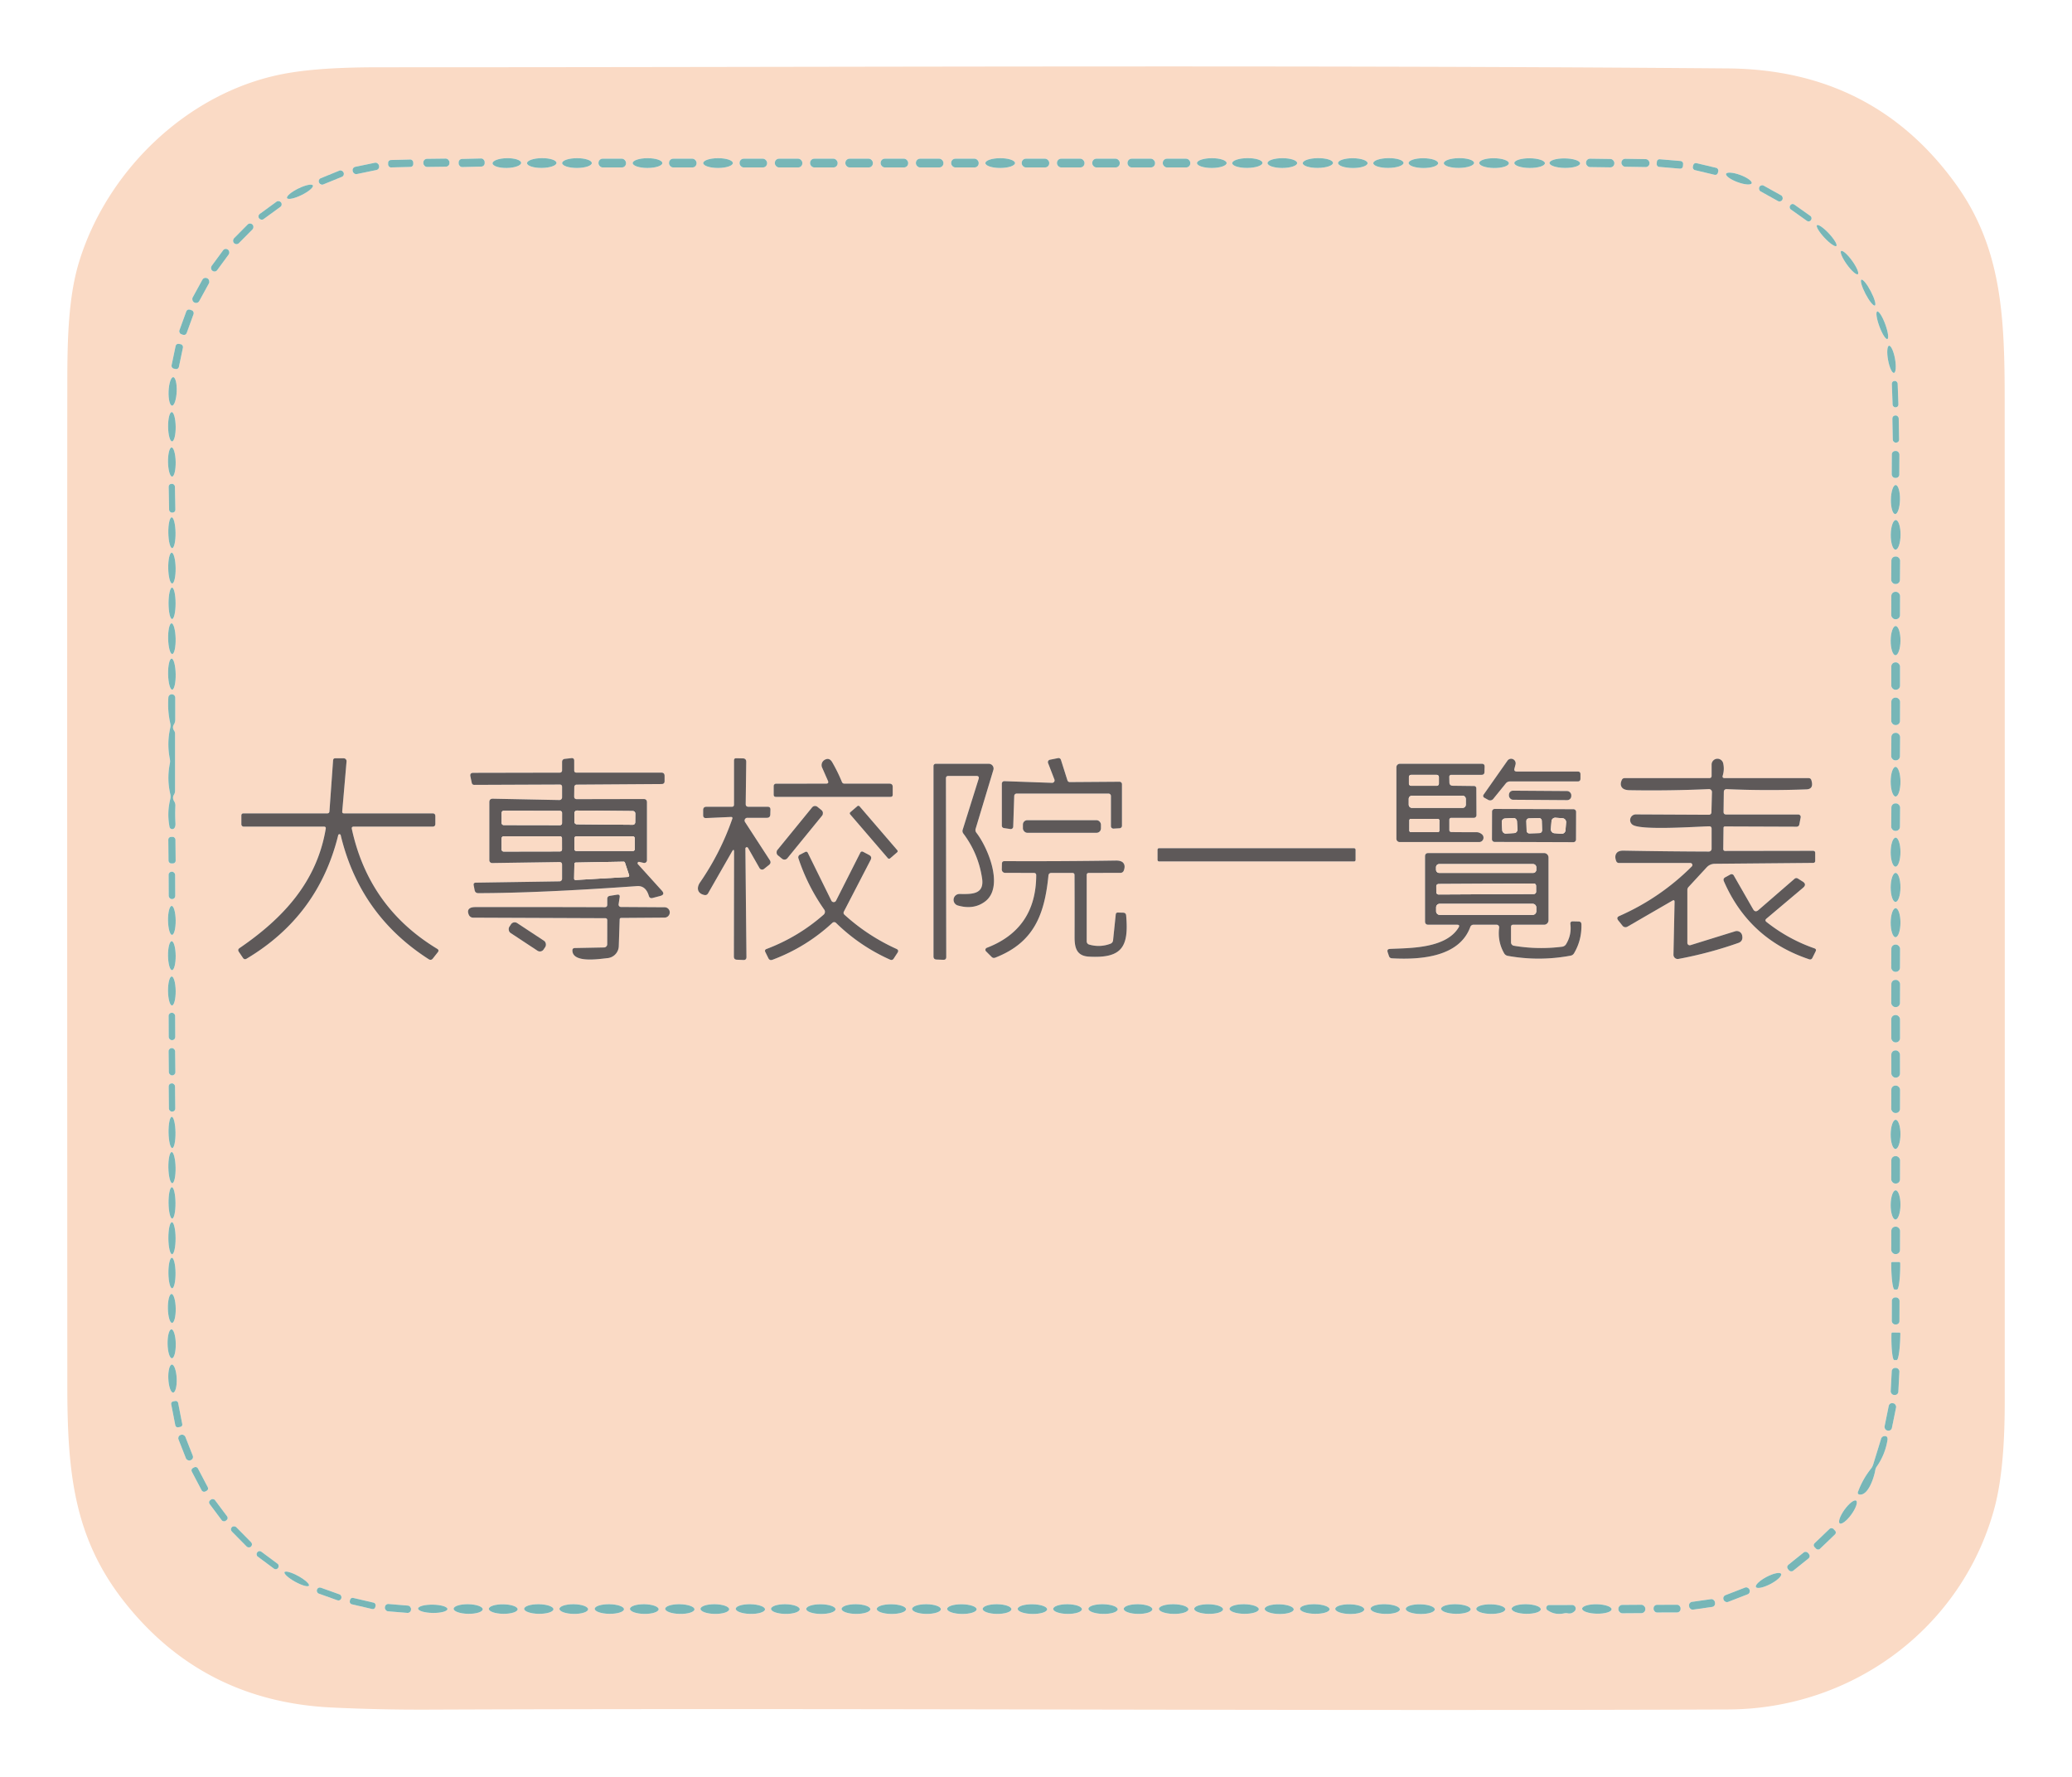 <?xml version="1.0" encoding="UTF-8" standalone="no"?>
<!DOCTYPE svg PUBLIC "-//W3C//DTD SVG 1.1//EN" "http://www.w3.org/Graphics/SVG/1.1/DTD/svg11.dtd">
<svg xmlns="http://www.w3.org/2000/svg" version="1.1" viewBox="0.00 0.00 470.00 403.00" width="470.00" height="403.00">
<path fill="#fadac5" d="
  M 86.36 15.26
  C 188.22 15.27 290.09 14.69 391.94 15.52
  Q 424.86 15.79 443.59 41.68
  C 454.10 56.19 454.72 71.88 454.73 90.68
  Q 454.77 204.34 454.74 318.00
  C 454.74 325.62 454.35 334.89 452.39 342.14
  C 445.03 369.26 420.20 387.64 392.06 387.75
  C 293.69 388.14 195.32 387.39 96.94 387.79
  Q 86.09 387.83 75.25 387.31
  Q 46.17 385.92 28.40 363.59
  C 16.68 348.87 15.28 333.85 15.27 314.32
  Q 15.20 142.11 15.27 86.75
  C 15.28 78.01 15.40 67.80 17.88 59.60
  C 24.21 38.64 42.64 20.90 64.26 16.77
  C 70.73 15.53 78.66 15.26 86.36 15.26
  Z
  M 101.949 36.794
  A 0.83 0.83 0.0 0 0 101.109 35.974
  L 96.849 36.026
  A 0.83 0.83 0.0 0 0 96.029 36.866
  L 96.031 37.046
  A 0.83 0.83 0.0 0 0 96.871 37.866
  L 101.131 37.814
  A 0.83 0.83 0.0 0 0 101.951 36.974
  L 101.949 36.794
  Z
  M 109.936 36.708
  A 0.78 0.78 0.0 0 0 109.137 35.947
  L 104.798 36.053
  A 0.78 0.78 0.0 0 0 104.037 36.852
  L 104.044 37.132
  A 0.78 0.78 0.0 0 0 104.843 37.893
  L 109.182 37.787
  A 0.78 0.78 0.0 0 0 109.942 36.988
  L 109.936 36.708
  Z
  M 118.21 36.934
  A 3.24 1.11 -1.0 0 0 114.951 35.88
  A 3.24 1.11 -1.0 0 0 111.731 37.047
  A 3.24 1.11 -1.0 0 0 114.989 38.1
  A 3.24 1.11 -1.0 0 0 118.21 36.934
  Z
  M 126.23 36.945
  A 3.34 1.11 -0.6 0 0 122.878 35.87
  A 3.34 1.11 -0.6 0 0 119.55 37.015
  A 3.34 1.11 -0.6 0 0 122.902 38.09
  A 3.34 1.11 -0.6 0 0 126.23 36.945
  Z
  M 134.24 36.984
  A 3.36 1.11 -0.1 0 0 130.878 35.88
  A 3.36 1.11 -0.1 0 0 127.52 36.996
  A 3.36 1.11 -0.1 0 0 130.882 38.1
  A 3.36 1.11 -0.1 0 0 134.24 36.984
  Z
  M 142.00 36.94
  A 0.94 0.94 0.0 0 0 141.06 36.00
  L 136.70 36.00
  A 0.94 0.94 0.0 0 0 135.76 36.94
  L 135.76 37.04
  A 0.94 0.94 0.0 0 0 136.70 37.98
  L 141.06 37.98
  A 0.94 0.94 0.0 0 0 142.00 37.04
  L 142.00 36.94
  Z
  M 150.24 36.984
  A 3.36 1.11 -0.1 0 0 146.878 35.88
  A 3.36 1.11 -0.1 0 0 143.52 36.996
  A 3.36 1.11 -0.1 0 0 146.882 38.1
  A 3.36 1.11 -0.1 0 0 150.24 36.984
  Z
  M 158.00 36.94
  A 0.94 0.94 0.0 0 0 157.06 36.00
  L 152.70 36.00
  A 0.94 0.94 0.0 0 0 151.76 36.94
  L 151.76 37.04
  A 0.94 0.94 0.0 0 0 152.70 37.98
  L 157.06 37.98
  A 0.94 0.94 0.0 0 0 158.00 37.04
  L 158.00 36.94
  Z
  M 166.24 36.984
  A 3.36 1.11 -0.1 0 0 162.878 35.88
  A 3.36 1.11 -0.1 0 0 159.52 36.996
  A 3.36 1.11 -0.1 0 0 162.882 38.1
  A 3.36 1.11 -0.1 0 0 166.24 36.984
  Z
  M 174.00 36.94
  A 0.94 0.94 0.0 0 0 173.06 36.00
  L 168.70 36.00
  A 0.94 0.94 0.0 0 0 167.76 36.94
  L 167.76 37.04
  A 0.94 0.94 0.0 0 0 168.70 37.98
  L 173.06 37.98
  A 0.94 0.94 0.0 0 0 174.00 37.04
  L 174.00 36.94
  Z
  M 182.00 36.94
  A 0.94 0.94 0.0 0 0 181.06 36.00
  L 176.70 36.00
  A 0.94 0.94 0.0 0 0 175.76 36.94
  L 175.76 37.04
  A 0.94 0.94 0.0 0 0 176.70 37.98
  L 181.06 37.98
  A 0.94 0.94 0.0 0 0 182.00 37.04
  L 182.00 36.94
  Z
  M 190.00 36.94
  A 0.94 0.94 0.0 0 0 189.06 36.00
  L 184.70 36.00
  A 0.94 0.94 0.0 0 0 183.76 36.94
  L 183.76 37.04
  A 0.94 0.94 0.0 0 0 184.70 37.98
  L 189.06 37.98
  A 0.94 0.94 0.0 0 0 190.00 37.04
  L 190.00 36.94
  Z
  M 198.00 36.94
  A 0.94 0.94 0.0 0 0 197.06 36.00
  L 192.70 36.00
  A 0.94 0.94 0.0 0 0 191.76 36.94
  L 191.76 37.04
  A 0.94 0.94 0.0 0 0 192.70 37.98
  L 197.06 37.98
  A 0.94 0.94 0.0 0 0 198.00 37.04
  L 198.00 36.94
  Z
  M 206.00 36.94
  A 0.94 0.94 0.0 0 0 205.06 36.00
  L 200.70 36.00
  A 0.94 0.94 0.0 0 0 199.76 36.94
  L 199.76 37.04
  A 0.94 0.94 0.0 0 0 200.70 37.98
  L 205.06 37.98
  A 0.94 0.94 0.0 0 0 206.00 37.04
  L 206.00 36.94
  Z
  M 214.00 36.94
  A 0.94 0.94 0.0 0 0 213.06 36.00
  L 208.70 36.00
  A 0.94 0.94 0.0 0 0 207.76 36.94
  L 207.76 37.04
  A 0.94 0.94 0.0 0 0 208.70 37.98
  L 213.06 37.98
  A 0.94 0.94 0.0 0 0 214.00 37.04
  L 214.00 36.94
  Z
  M 222.00 36.94
  A 0.94 0.94 0.0 0 0 221.06 36.00
  L 216.70 36.00
  A 0.94 0.94 0.0 0 0 215.76 36.94
  L 215.76 37.04
  A 0.94 0.94 0.0 0 0 216.70 37.98
  L 221.06 37.98
  A 0.94 0.94 0.0 0 0 222.00 37.04
  L 222.00 36.94
  Z
  M 230.24 36.984
  A 3.36 1.11 -0.1 0 0 226.878 35.88
  A 3.36 1.11 -0.1 0 0 223.52 36.996
  A 3.36 1.11 -0.1 0 0 226.882 38.1
  A 3.36 1.11 -0.1 0 0 230.24 36.984
  Z
  M 238.00 36.94
  A 0.94 0.94 0.0 0 0 237.06 36.00
  L 232.70 36.00
  A 0.94 0.94 0.0 0 0 231.76 36.94
  L 231.76 37.04
  A 0.94 0.94 0.0 0 0 232.70 37.98
  L 237.06 37.98
  A 0.94 0.94 0.0 0 0 238.00 37.04
  L 238.00 36.94
  Z
  M 246.00 36.94
  A 0.94 0.94 0.0 0 0 245.06 36.00
  L 240.70 36.00
  A 0.94 0.94 0.0 0 0 239.76 36.94
  L 239.76 37.04
  A 0.94 0.94 0.0 0 0 240.70 37.98
  L 245.06 37.98
  A 0.94 0.94 0.0 0 0 246.00 37.04
  L 246.00 36.94
  Z
  M 254.00 36.94
  A 0.94 0.94 0.0 0 0 253.06 36.00
  L 248.70 36.00
  A 0.94 0.94 0.0 0 0 247.76 36.94
  L 247.76 37.04
  A 0.94 0.94 0.0 0 0 248.70 37.98
  L 253.06 37.98
  A 0.94 0.94 0.0 0 0 254.00 37.04
  L 254.00 36.94
  Z
  M 262.00 36.94
  A 0.94 0.94 0.0 0 0 261.06 36.00
  L 256.70 36.00
  A 0.94 0.94 0.0 0 0 255.76 36.94
  L 255.76 37.04
  A 0.94 0.94 0.0 0 0 256.70 37.98
  L 261.06 37.98
  A 0.94 0.94 0.0 0 0 262.00 37.04
  L 262.00 36.94
  Z
  M 270.00 36.94
  A 0.94 0.94 0.0 0 0 269.06 36.00
  L 264.70 36.00
  A 0.94 0.94 0.0 0 0 263.76 36.94
  L 263.76 37.04
  A 0.94 0.94 0.0 0 0 264.70 37.98
  L 269.06 37.98
  A 0.94 0.94 0.0 0 0 270.00 37.04
  L 270.00 36.94
  Z
  M 278.24 36.984
  A 3.36 1.11 -0.1 0 0 274.878 35.88
  A 3.36 1.11 -0.1 0 0 271.52 36.996
  A 3.36 1.11 -0.1 0 0 274.882 38.1
  A 3.36 1.11 -0.1 0 0 278.24 36.984
  Z
  M 286.37 36.944
  A 3.43 1.11 -0.6 0 0 282.928 35.87
  A 3.43 1.11 -0.6 0 0 279.51 37.016
  A 3.43 1.11 -0.6 0 0 282.952 38.09
  A 3.43 1.11 -0.6 0 0 286.37 36.944
  Z
  M 294.24 36.984
  A 3.36 1.11 -0.1 0 0 290.878 35.88
  A 3.36 1.11 -0.1 0 0 287.52 36.996
  A 3.36 1.11 -0.1 0 0 290.882 38.1
  A 3.36 1.11 -0.1 0 0 294.24 36.984
  Z
  M 302.37 36.944
  A 3.43 1.11 -0.6 0 0 298.928 35.87
  A 3.43 1.11 -0.6 0 0 295.51 37.016
  A 3.43 1.11 -0.6 0 0 298.952 38.09
  A 3.43 1.11 -0.6 0 0 302.37 36.944
  Z
  M 310.22 37.017
  A 3.35 1.11 0.3 0 0 306.876 35.89
  A 3.35 1.11 0.3 0 0 303.52 36.983
  A 3.35 1.11 0.3 0 0 306.864 38.11
  A 3.35 1.11 0.3 0 0 310.22 37.017
  Z
  M 318.37 36.944
  A 3.43 1.11 -0.6 0 0 314.928 35.87
  A 3.43 1.11 -0.6 0 0 311.51 37.016
  A 3.43 1.11 -0.6 0 0 314.952 38.09
  A 3.43 1.11 -0.6 0 0 318.37 36.944
  Z
  M 326.22 37.017
  A 3.35 1.11 0.3 0 0 322.876 35.89
  A 3.35 1.11 0.3 0 0 319.52 36.983
  A 3.35 1.11 0.3 0 0 322.864 38.11
  A 3.35 1.11 0.3 0 0 326.22 37.017
  Z
  M 334.37 36.944
  A 3.43 1.11 -0.6 0 0 330.928 35.87
  A 3.43 1.11 -0.6 0 0 327.51 37.016
  A 3.43 1.11 -0.6 0 0 330.952 38.09
  A 3.43 1.11 -0.6 0 0 334.37 36.944
  Z
  M 342.26 37.035
  A 3.36 1.11 0.6 0 0 338.912 35.89
  A 3.36 1.11 0.6 0 0 335.54 36.965
  A 3.36 1.11 0.6 0 0 338.888 38.11
  A 3.36 1.11 0.6 0 0 342.26 37.035
  Z
  M 350.44 37.024
  A 3.47 1.10 0.4 0 0 346.978 35.9
  A 3.47 1.10 0.4 0 0 343.5 36.976
  A 3.47 1.10 0.4 0 0 346.962 38.1
  A 3.47 1.10 0.4 0 0 350.44 37.024
  Z
  M 358.42 37.058
  A 3.47 1.08 0.8 0 0 354.965 35.93
  A 3.47 1.08 0.8 0 0 351.48 36.962
  A 3.47 1.08 0.8 0 0 354.935 38.09
  A 3.47 1.08 0.8 0 0 358.42 37.058
  Z
  M 366.19 36.975
  A 0.90 0.90 0.0 0 0 365.303 36.062
  L 360.683 35.998
  A 0.90 0.90 0.0 0 0 359.771 36.885
  L 359.77 36.985
  A 0.90 0.90 0.0 0 0 360.657 37.898
  L 365.276 37.962
  A 0.90 0.90 0.0 0 0 366.189 37.075
  L 366.19 36.975
  Z
  M 374.16 36.96
  A 0.85 0.85 0.0 0 0 373.324 36.097
  L 368.664 36.023
  A 0.85 0.85 0.0 0 0 367.801 36.86
  L 367.8 36.96
  A 0.85 0.85 0.0 0 0 368.636 37.823
  L 373.296 37.897
  A 0.85 0.85 0.0 0 0 374.159 37.06
  L 374.16 36.96
  Z
  M 93.734 36.795
  A 0.63 0.63 0.0 0 0 93.087 36.182
  L 88.649 36.298
  A 0.63 0.63 0.0 0 0 88.035 36.945
  L 88.046 37.364
  A 0.63 0.63 0.0 0 0 88.693 37.978
  L 93.131 37.862
  A 0.63 0.63 0.0 0 0 93.745 37.215
  L 93.734 36.795
  Z
  M 381.793 37.161
  A 0.59 0.59 0.0 0 0 381.254 36.524
  L 376.471 36.122
  A 0.59 0.59 0.0 0 0 375.834 36.661
  L 375.787 37.219
  A 0.59 0.59 0.0 0 0 376.326 37.856
  L 381.109 38.258
  A 0.59 0.59 0.0 0 0 381.746 37.719
  L 381.793 37.161
  Z
  M 85.951 37.505
  A 0.76 0.76 0.0 0 0 85.052 36.915
  L 80.587 37.84
  A 0.76 0.76 0.0 0 0 79.997 38.738
  L 80.029 38.895
  A 0.76 0.76 0.0 0 0 80.928 39.485
  L 85.393 38.56
  A 0.76 0.76 0.0 0 0 85.983 37.662
  L 85.951 37.505
  Z
  M 389.769 38.802
  A 0.60 0.60 0.0 0 0 389.325 38.08
  L 384.811 37.004
  A 0.60 0.60 0.0 0 0 384.088 37.449
  L 383.991 37.858
  A 0.60 0.60 0.0 0 0 384.435 38.58
  L 388.949 39.656
  A 0.60 0.60 0.0 0 0 389.672 39.211
  L 389.769 38.802
  Z
  M 77.905 39.081
  A 0.70 0.70 0.0 0 0 76.992 38.697
  L 72.733 40.435
  A 0.70 0.70 0.0 0 0 72.35 41.348
  L 72.395 41.459
  A 0.70 0.70 0.0 0 0 73.308 41.843
  L 77.567 40.105
  A 0.70 0.70 0.0 0 0 77.95 39.192
  L 77.905 39.081
  Z
  M 397.34 41.567
  A 3.09 0.87 20.2 0 0 394.74 39.684
  A 3.09 0.87 20.2 0 0 391.54 39.433
  A 3.09 0.87 20.2 0 0 394.14 41.316
  A 3.09 0.87 20.2 0 0 397.34 41.567
  Z
  M 70.968 42.066
  A 3.26 0.83 -26.1 0 0 67.675 42.755
  A 3.26 0.83 -26.1 0 0 65.112 44.934
  A 3.26 0.83 -26.1 0 0 68.405 44.245
  A 3.26 0.83 -26.1 0 0 70.968 42.066
  Z
  M 404.308 45.283
  A 0.71 0.71 0.0 0 0 404.033 44.317
  L 400.066 42.109
  A 0.71 0.71 0.0 0 0 399.101 42.385
  L 399.072 42.437
  A 0.71 0.71 0.0 0 0 399.347 43.403
  L 403.314 45.611
  A 0.71 0.71 0.0 0 0 404.279 45.336
  L 404.308 45.283
  Z
  M 63.717 45.879
  A 0.69 0.69 0.0 0 0 62.753 45.728
  L 58.907 48.532
  A 0.69 0.69 0.0 0 0 58.756 49.496
  L 58.803 49.561
  A 0.69 0.69 0.0 0 0 59.767 49.712
  L 63.613 46.907
  A 0.69 0.69 0.0 0 0 63.764 45.944
  L 63.717 45.879
  Z
  M 410.828 49.861
  A 0.61 0.61 0.0 0 0 410.684 49.011
  L 406.984 46.381
  A 0.61 0.61 0.0 0 0 406.133 46.525
  L 406.052 46.639
  A 0.61 0.61 0.0 0 0 406.196 47.489
  L 409.896 50.119
  A 0.61 0.61 0.0 0 0 410.747 49.975
  L 410.828 49.861
  Z
  M 57.296 52.011
  A 0.74 0.74 0.0 0 0 57.291 50.964
  L 57.234 50.908
  A 0.74 0.74 0.0 0 0 56.187 50.913
  L 53.064 54.069
  A 0.74 0.74 0.0 0 0 53.069 55.116
  L 53.126 55.172
  A 0.74 0.74 0.0 0 0 54.173 55.167
  L 57.296 52.011
  Z
  M 416.546 55.795
  A 3.22 0.70 47.0 0 0 414.862 52.963
  A 3.22 0.70 47.0 0 0 412.154 51.085
  A 3.22 0.70 47.0 0 0 413.838 53.917
  A 3.22 0.70 47.0 0 0 416.546 55.795
  Z
  M 51.891 57.699
  A 0.75 0.75 0.0 0 0 51.73 56.65
  L 51.666 56.603
  A 0.75 0.75 0.0 0 0 50.618 56.763
  L 47.989 60.342
  A 0.75 0.75 0.0 0 0 48.15 61.39
  L 48.214 61.437
  A 0.75 0.75 0.0 0 0 49.262 61.277
  L 51.891 57.699
  Z
  M 421.425 62.198
  A 3.24 0.73 54.2 0 0 420.122 59.143
  A 3.24 0.73 54.2 0 0 417.635 56.942
  A 3.24 0.73 54.2 0 0 418.938 59.997
  A 3.24 0.73 54.2 0 0 421.425 62.198
  Z
  M 47.4 64.261
  A 0.81 0.81 0.0 0 0 47.079 63.161
  L 47.008 63.123
  A 0.81 0.81 0.0 0 0 45.909 63.444
  L 43.7 67.479
  A 0.81 0.81 0.0 0 0 44.021 68.579
  L 44.092 68.617
  A 0.81 0.81 0.0 0 0 45.191 68.296
  L 47.4 64.261
  Z
  M 425.289 69.294
  A 3.30 0.67 62.4 0 0 424.354 66.06
  A 3.30 0.67 62.4 0 0 422.231 63.446
  A 3.30 0.67 62.4 0 0 423.166 66.68
  A 3.30 0.67 62.4 0 0 425.289 69.294
  Z
  M 43.914 71.23
  A 0.65 0.65 0.0 0 0 43.525 70.397
  L 43.093 70.239
  A 0.65 0.65 0.0 0 0 42.26 70.628
  L 40.686 74.95
  A 0.65 0.65 0.0 0 0 41.075 75.783
  L 41.507 75.941
  A 0.65 0.65 0.0 0 0 42.34 75.552
  L 43.914 71.23
  Z
  M 428.12 76.905
  A 3.33 0.71 69.8 0 0 427.636 73.535
  A 3.33 0.71 69.8 0 0 425.82 70.655
  A 3.33 0.71 69.8 0 0 426.304 74.025
  A 3.33 0.71 69.8 0 0 428.12 76.905
  Z
  M 41.504 78.812
  A 0.61 0.61 0.0 0 0 41.032 78.09
  L 40.562 77.992
  A 0.61 0.61 0.0 0 0 39.84 78.464
  L 38.916 82.888
  A 0.61 0.61 0.0 0 0 39.388 83.61
  L 39.858 83.708
  A 0.61 0.61 0.0 0 0 40.58 83.236
  L 41.504 78.812
  Z
  M 429.62 84.58
  A 3.13 0.80 79.7 0 0 429.847 81.357
  A 3.13 0.80 79.7 0 0 428.5 78.42
  A 3.13 0.80 79.7 0 0 428.273 81.643
  A 3.13 0.80 79.7 0 0 429.62 84.58
  Z
  M 39.025 92.007
  A 3.23 0.92 92.4 0 0 40.079 88.819
  A 3.23 0.92 92.4 0 0 39.295 85.553
  A 3.23 0.92 92.4 0 0 38.241 88.742
  A 3.23 0.92 92.4 0 0 39.025 92.007
  Z
  M 430.452 86.997
  A 0.61 0.61 0.0 0 0 429.82 86.41
  L 429.721 86.414
  A 0.61 0.61 0.0 0 0 429.133 87.046
  L 429.308 91.803
  A 0.61 0.61 0.0 0 0 429.94 92.39
  L 430.039 92.386
  A 0.61 0.61 0.0 0 0 430.627 91.754
  L 430.452 86.997
  Z
  M 39.031 100.12
  A 3.32 0.86 89.3 0 0 39.85 96.79
  A 3.32 0.86 89.3 0 0 38.949 93.48
  A 3.32 0.86 89.3 0 0 38.13 96.811
  A 3.32 0.86 89.3 0 0 39.031 100.12
  Z
  M 430.694 94.897
  A 0.67 0.67 0.0 0 0 430.011 94.24
  L 429.911 94.242
  A 0.67 0.67 0.0 0 0 429.254 94.924
  L 429.346 99.743
  A 0.67 0.67 0.0 0 0 430.029 100.4
  L 430.129 100.398
  A 0.67 0.67 0.0 0 0 430.786 99.716
  L 430.694 94.897
  Z
  M 39.038 108.1
  A 3.30 0.87 89.0 0 0 39.85 104.785
  A 3.30 0.87 89.0 0 0 38.922 101.501
  A 3.30 0.87 89.0 0 0 38.11 104.815
  A 3.30 0.87 89.0 0 0 39.038 108.1
  Z
  M 430.852 103.064
  A 0.76 0.76 0.0 0 0 430.096 102.301
  L 429.896 102.299
  A 0.76 0.76 0.0 0 0 429.132 103.055
  L 429.108 107.635
  A 0.76 0.76 0.0 0 0 429.864 108.399
  L 430.064 108.4
  A 0.76 0.76 0.0 0 0 430.828 107.644
  L 430.852 103.064
  Z
  M 39.679 110.367
  A 0.63 0.63 0.0 0 0 39.037 109.749
  L 38.877 109.752
  A 0.63 0.63 0.0 0 0 38.26 110.394
  L 38.361 115.653
  A 0.63 0.63 0.0 0 0 39.003 116.271
  L 39.163 116.268
  A 0.63 0.63 0.0 0 0 39.78 115.626
  L 39.679 110.367
  Z
  M 429.887 116.599
  A 3.29 1.03 91.1 0 0 430.98 113.33
  A 3.29 1.03 91.1 0 0 430.013 110.021
  A 3.29 1.03 91.1 0 0 428.92 113.29
  A 3.29 1.03 91.1 0 0 429.887 116.599
  Z
  M 39.055 124.33
  A 3.49 0.82 89.1 0 0 39.82 120.827
  A 3.49 0.82 89.1 0 0 38.945 117.35
  A 3.49 0.82 89.1 0 0 38.18 120.853
  A 3.49 0.82 89.1 0 0 39.055 124.33
  Z
  M 429.971 124.68
  A 3.36 1.11 90.5 0 0 431.11 121.33
  A 3.36 1.11 90.5 0 0 430.029 117.96
  A 3.36 1.11 90.5 0 0 428.89 121.31
  A 3.36 1.11 90.5 0 0 429.971 124.68
  Z
  M 39.055 132.35
  A 3.49 0.84 89.1 0 0 39.84 128.847
  A 3.49 0.84 89.1 0 0 38.945 125.37
  A 3.49 0.84 89.1 0 0 38.16 128.873
  A 3.49 0.84 89.1 0 0 39.055 132.35
  Z
  M 431.009 127.169
  A 0.93 0.93 0.0 0 0 430.087 126.231
  L 429.967 126.23
  A 0.93 0.93 0.0 0 0 429.029 127.151
  L 428.991 131.531
  A 0.93 0.93 0.0 0 0 429.913 132.469
  L 430.033 132.47
  A 0.93 0.93 0.0 0 0 430.971 131.549
  L 431.009 127.169
  Z
  M 39.036 140.41
  A 3.56 0.80 89.9 0 0 39.83 136.849
  A 3.56 0.80 89.9 0 0 39.024 133.29
  A 3.56 0.80 89.9 0 0 38.23 136.851
  A 3.56 0.80 89.9 0 0 39.036 140.41
  Z
  M 430.998 135.173
  A 0.93 0.93 0.0 0 0 430.071 134.24
  L 429.951 134.24
  A 0.93 0.93 0.0 0 0 429.018 135.167
  L 429.002 139.526
  A 0.93 0.93 0.0 0 0 429.929 140.46
  L 430.049 140.46
  A 0.93 0.93 0.0 0 0 430.982 139.533
  L 430.998 135.173
  Z
  M 39.069 148.349
  A 3.48 0.85 88.7 0 0 39.84 144.851
  A 3.48 0.85 88.7 0 0 38.911 141.391
  A 3.48 0.85 88.7 0 0 38.14 144.889
  A 3.48 0.85 88.7 0 0 39.069 148.349
  Z
  M 429.957 148.62
  A 3.31 1.11 90.4 0 0 431.09 145.318
  A 3.31 1.11 90.4 0 0 430.003 142
  A 3.31 1.11 90.4 0 0 428.87 145.302
  A 3.31 1.11 90.4 0 0 429.957 148.62
  Z
  M 39.058 156.429
  A 3.52 0.86 88.9 0 0 39.85 152.893
  A 3.52 0.86 88.9 0 0 38.922 149.391
  A 3.52 0.86 88.9 0 0 38.13 152.927
  A 3.52 0.86 88.9 0 0 39.058 156.429
  Z
  M 430.99 151.18
  A 0.94 0.94 0.0 0 0 430.05 150.24
  L 429.95 150.24
  A 0.94 0.94 0.0 0 0 429.01 151.18
  L 429.01 155.52
  A 0.94 0.94 0.0 0 0 429.95 156.46
  L 430.05 156.46
  A 0.94 0.94 0.0 0 0 430.99 155.52
  L 430.99 151.18
  Z
  M 38.53 173.17
  Q 37.82 176.67 38.63 180.13
  Q 38.76 180.70 38.62 181.27
  Q 37.84 184.40 38.46 187.57
  A 0.62 0.62 0.0 0 0 39.59 187.78
  Q 39.84 187.40 39.80 186.75
  Q 39.69 184.77 39.78 182.75
  A 1.71 1.67 30.8 0 0 39.53 181.80
  Q 39.01 180.99 39.46 180.26
  Q 39.71 179.86 39.71 179.38
  L 39.71 166.42
  A 1.23 1.20 28.4 0 0 39.50 165.74
  Q 39.01 165.04 39.44 164.34
  Q 39.75 163.84 39.75 163.26
  L 39.75 158.29
  A 0.78 0.78 0.0 0 0 38.19 158.23
  Q 37.97 161.24 38.64 164.14
  Q 38.74 164.59 38.63 165.05
  Q 37.81 168.58 38.53 172.18
  Q 38.63 172.67 38.53 173.17
  Z
  M 430.998 159.173
  A 0.93 0.93 0.0 0 0 430.071 158.24
  L 429.951 158.24
  A 0.93 0.93 0.0 0 0 429.018 159.167
  L 429.002 163.526
  A 0.93 0.93 0.0 0 0 429.929 164.46
  L 430.049 164.46
  A 0.93 0.93 0.0 0 0 430.982 163.533
  L 430.998 159.173
  Z
  M 431.009 167.169
  A 0.93 0.93 0.0 0 0 430.087 166.231
  L 429.967 166.23
  A 0.93 0.93 0.0 0 0 429.029 167.151
  L 428.991 171.531
  A 0.93 0.93 0.0 0 0 429.913 172.469
  L 430.033 172.47
  A 0.93 0.93 0.0 0 0 430.971 171.549
  L 431.009 167.169
  Z
  M 77.63 184.05
  L 78.61 172.71
  A 0.66 0.65 2.4 0 0 77.95 172.00
  L 76.05 172.00
  Q 75.60 172.00 75.56 172.45
  L 74.73 184.03
  Q 74.70 184.50 74.22 184.50
  L 55.25 184.50
  Q 54.75 184.50 54.75 185.00
  L 54.75 186.97
  A 0.53 0.53 0.0 0 0 55.28 187.50
  L 73.49 187.50
  Q 73.97 187.50 73.89 187.98
  C 71.85 200.13 64.13 208.35 54.34 215.05
  Q 53.84 215.39 54.18 215.90
  L 55.10 217.26
  Q 55.43 217.76 55.95 217.45
  Q 72.23 207.74 76.72 189.43
  A 0.29 0.29 0.0 0 1 77.28 189.43
  Q 81.61 207.55 97.24 217.57
  Q 97.79 217.92 98.19 217.41
  L 99.31 215.99
  Q 99.68 215.52 99.16 215.21
  Q 83.67 205.83 79.81 188.04
  Q 79.69 187.50 80.25 187.50
  L 98.12 187.50
  Q 98.75 187.50 98.75 186.87
  L 98.75 185.13
  Q 98.75 184.50 98.12 184.50
  L 78.04 184.50
  Q 77.59 184.50 77.63 184.05
  Z
  M 130.25 174.75
  L 130.25 172.57
  Q 130.25 171.88 129.57 171.97
  L 128.14 172.13
  Q 127.50 172.21 127.50 172.85
  L 127.50 174.76
  A 0.51 0.50 -0.0 0 1 126.99 175.26
  L 107.38 175.30
  Q 106.53 175.30 106.71 176.13
  L 107.01 177.55
  Q 107.11 178.03 107.60 178.03
  L 126.94 177.95
  Q 127.50 177.94 127.50 178.50
  L 127.50 180.87
  A 0.60 0.60 0.0 0 1 126.88 181.47
  L 111.80 181.17
  Q 111.00 181.16 111.00 181.95
  L 111.00 195.14
  A 0.63 0.62 -0.5 0 0 111.64 195.76
  L 126.89 195.53
  Q 127.50 195.52 127.50 196.14
  L 127.50 199.33
  A 0.59 0.59 0.0 0 1 126.92 199.92
  L 107.95 200.21
  Q 107.34 200.22 107.45 200.81
  L 107.66 201.90
  Q 107.80 202.59 108.50 202.59
  Q 122.48 202.56 144.50 200.99
  Q 146.47 200.85 147.18 203.20
  Q 147.38 203.86 148.05 203.68
  L 149.76 203.23
  Q 150.94 202.91 150.12 202.01
  L 144.71 196.03
  A 0.32 0.32 0.0 0 1 145.02 195.50
  L 146.01 195.73
  A 0.61 0.61 0.0 0 0 146.75 195.14
  L 146.75 182.00
  Q 146.75 181.24 146.00 181.24
  L 130.84 181.27
  Q 130.24 181.27 130.24 180.66
  L 130.27 178.50
  A 0.53 0.53 0.0 0 1 130.80 177.97
  L 150.08 177.84
  Q 150.75 177.84 150.75 177.17
  L 150.75 176.00
  Q 150.75 175.25 150.00 175.25
  L 130.75 175.25
  Q 130.25 175.25 130.25 174.75
  Z
  M 166.51 193.30
  L 166.47 216.97
  Q 166.47 217.66 167.15 217.69
  L 168.61 217.75
  Q 169.33 217.79 169.32 217.07
  L 169.08 192.49
  A 0.32 0.32 0.0 0 1 169.68 192.33
  L 172.28 196.90
  A 0.69 0.68 55.7 0 0 173.30 197.10
  L 174.45 196.18
  Q 175.01 195.72 174.62 195.11
  L 169.00 186.46
  A 0.62 0.62 0.0 0 1 169.52 185.50
  L 173.95 185.50
  Q 174.71 185.50 174.73 184.74
  L 174.76 183.64
  Q 174.77 183.00 174.14 183.00
  L 169.79 183.00
  Q 169.14 183.00 169.15 182.35
  L 169.27 172.82
  Q 169.28 172.04 168.50 172.02
  L 167.01 171.99
  Q 166.50 171.98 166.50 172.49
  L 166.50 182.50
  Q 166.50 183.00 166.00 183.00
  L 160.25 183.00
  Q 159.50 183.00 159.50 183.75
  L 159.50 184.92
  Q 159.50 185.59 160.17 185.56
  L 165.78 185.31
  Q 166.26 185.29 166.10 185.75
  Q 163.43 193.43 158.81 200.13
  C 157.93 201.40 158.19 202.66 159.74 203.00
  Q 160.33 203.14 160.63 202.61
  L 166.03 193.18
  Q 166.52 192.32 166.51 193.30
  Z
  M 190.97 177.36
  Q 190.03 175.06 188.78 172.90
  Q 188.10 171.73 187.02 172.38
  A 1.37 1.37 0.0 0 0 186.48 174.10
  L 187.80 177.10
  Q 188.08 177.75 187.37 177.75
  L 176.03 177.76
  A 0.53 0.52 -0.0 0 0 175.50 178.28
  L 175.50 180.25
  Q 175.50 180.75 176.00 180.75
  L 202.00 180.75
  Q 202.50 180.75 202.50 180.25
  L 202.50 178.50
  Q 202.50 177.75 201.75 177.75
  L 191.55 177.75
  Q 191.13 177.75 190.97 177.36
  Z
  M 230.06 180.54
  A 0.56 0.56 0.0 0 1 230.62 180.00
  L 251.44 180.00
  A 0.56 0.56 0.0 0 1 252.00 180.56
  L 252.00 187.40
  A 0.56 0.56 0.0 0 0 252.59 187.95
  L 253.97 187.87
  A 0.56 0.56 0.0 0 0 254.50 187.31
  L 254.50 177.88
  A 0.56 0.56 0.0 0 0 253.94 177.32
  L 242.66 177.40
  A 0.56 0.56 0.0 0 1 242.13 177.01
  L 240.65 172.34
  A 0.56 0.56 0.0 0 0 240.01 171.96
  L 238.15 172.33
  A 0.56 0.56 0.0 0 0 237.74 173.08
  L 239.18 176.81
  A 0.56 0.56 0.0 0 1 238.63 177.57
  L 227.83 177.19
  A 0.56 0.56 0.0 0 0 227.25 177.75
  L 227.25 187.28
  A 0.56 0.56 0.0 0 0 227.73 187.83
  L 229.19 188.05
  A 0.56 0.56 0.0 0 0 229.83 187.51
  L 230.06 180.54
  Z
  M 342.54 177.25
  L 357.87 177.25
  Q 358.50 177.25 358.50 176.62
  L 358.50 175.62
  Q 358.50 175.00 357.87 175.00
  L 344.06 175.00
  Q 343.35 175.00 343.53 174.32
  L 343.77 173.40
  A 1.03 1.02 69.9 0 0 341.94 172.55
  L 336.52 180.26
  A 0.47 0.46 -57.9 0 0 336.67 180.93
  L 337.57 181.43
  A 0.90 0.90 0.0 0 0 338.72 181.21
  L 341.54 177.73
  Q 341.92 177.25 342.54 177.25
  Z
  M 382.75 213.87
  L 382.75 201.88
  Q 382.75 201.48 383.02 201.19
  L 387.11 196.76
  Q 387.87 195.94 389.00 195.93
  L 411.26 195.73
  Q 411.75 195.72 411.75 195.24
  L 411.75 193.49
  Q 411.75 192.99 411.25 192.99
  L 391.30 193.02
  A 0.41 0.41 0.0 0 1 390.89 192.61
  L 390.95 187.75
  A 0.30 0.30 0.0 0 1 391.25 187.46
  L 407.50 187.52
  Q 408.04 187.52 408.15 186.99
  L 408.45 185.41
  A 0.55 0.55 0.0 0 0 407.91 184.75
  L 391.56 184.75
  Q 390.95 184.75 390.96 184.13
  L 391.02 179.66
  Q 391.03 178.97 391.72 179.00
  Q 400.73 179.39 409.75 179.05
  Q 411.50 178.99 410.88 176.97
  Q 410.74 176.50 410.25 176.50
  L 391.22 176.50
  Q 390.59 176.50 390.78 175.90
  Q 391.20 174.50 390.87 173.11
  A 1.33 1.33 0.0 0 0 388.25 173.42
  L 388.25 175.97
  Q 388.25 176.50 387.72 176.50
  L 368.53 176.50
  Q 368.08 176.50 367.89 176.90
  Q 367.37 178.02 367.98 178.70
  Q 368.45 179.22 369.67 179.24
  Q 378.73 179.39 387.63 178.99
  A 0.67 0.66 89.2 0 1 388.33 179.68
  L 388.21 184.28
  A 0.55 0.54 0.5 0 1 387.66 184.81
  L 371.09 184.73
  A 1.29 1.29 0.0 0 0 370.52 187.19
  C 372.89 188.33 384.45 187.52 387.69 187.43
  Q 388.25 187.42 388.25 187.97
  L 388.25 192.53
  A 0.63 0.63 0.0 0 1 387.62 193.16
  Q 377.98 193.13 368.31 192.95
  Q 367.24 192.93 366.80 193.39
  Q 366.15 194.07 366.60 195.29
  Q 366.77 195.75 367.27 195.75
  L 383.43 195.75
  A 0.46 0.46 0.0 0 1 383.76 196.53
  Q 376.60 203.68 367.33 207.77
  Q 366.55 208.11 367.08 208.78
  L 368.05 209.99
  A 0.86 0.86 0.0 0 0 369.15 210.20
  L 379.36 204.29
  Q 379.86 204.00 379.85 204.59
  L 379.60 216.55
  A 0.96 0.96 0.0 0 0 380.73 217.51
  Q 387.65 216.23 394.30 213.89
  Q 395.47 213.48 395.17 212.15
  A 1.24 1.23 -14.8 0 0 393.60 211.24
  L 383.45 214.39
  A 0.54 0.54 0.0 0 1 382.75 213.87
  Z
  M 215.13 176.00
  L 221.46 176.00
  Q 222.20 176.00 221.98 176.70
  L 218.38 188.18
  Q 218.22 188.67 218.53 189.08
  Q 221.93 193.61 222.77 199.24
  C 223.34 203.06 220.17 202.79 217.62 202.78
  A 1.33 1.33 0.0 0 0 217.24 205.38
  Q 220.87 206.44 223.47 204.47
  C 227.82 201.16 224.09 192.25 221.48 188.89
  Q 221.16 188.48 221.31 187.98
  L 225.33 174.64
  A 1.08 1.08 0.0 0 0 224.29 173.25
  L 212.25 173.25
  A 0.50 0.50 0.0 0 0 211.75 173.75
  L 211.75 216.94
  Q 211.75 217.62 212.43 217.65
  L 213.98 217.71
  Q 214.64 217.73 214.64 217.08
  L 214.57 176.56
  Q 214.57 176.00 215.13 176.00
  Z
  M 328.75 188.23
  L 328.75 186.00
  Q 328.75 185.50 329.25 185.50
  L 334.33 185.50
  A 0.58 0.58 0.0 0 0 334.91 184.92
  L 334.88 178.80
  A 0.51 0.51 0.0 0 0 334.37 178.29
  L 329.54 178.23
  Q 328.79 178.22 328.77 177.48
  L 328.74 176.26
  Q 328.73 175.75 329.24 175.75
  L 336.07 175.75
  Q 336.71 175.75 336.73 175.11
  L 336.76 173.89
  Q 336.77 173.25 336.14 173.25
  L 317.53 173.25
  A 0.78 0.78 0.0 0 0 316.75 174.03
  L 316.75 190.25
  A 0.75 0.75 0.0 0 0 317.50 191.00
  L 335.51 191.00
  A 0.99 0.99 0.0 0 0 336.24 189.33
  C 335.99 189.06 335.45 188.78 335.05 188.77
  Q 332.16 188.77 329.25 188.74
  Q 328.75 188.73 328.75 188.23
  Z
  M 429.986 180.67
  A 3.36 1.11 89.9 0 0 431.09 177.308
  A 3.36 1.11 89.9 0 0 429.974 173.95
  A 3.36 1.11 89.9 0 0 428.87 177.312
  A 3.36 1.11 89.9 0 0 429.986 180.67
  Z
  M 356.421 180.359
  A 0.92 0.92 0.0 0 0 355.507 179.433
  L 343.207 179.347
  A 0.92 0.92 0.0 0 0 342.281 180.261
  L 342.279 180.481
  A 0.92 0.92 0.0 0 0 343.193 181.407
  L 355.493 181.493
  A 0.92 0.92 0.0 0 0 356.419 180.579
  L 356.421 180.359
  Z
  M 431.009 183.169
  A 0.93 0.93 0.0 0 0 430.087 182.231
  L 429.967 182.23
  A 0.93 0.93 0.0 0 0 429.029 183.151
  L 428.991 187.531
  A 0.93 0.93 0.0 0 0 429.913 188.469
  L 430.033 188.47
  A 0.93 0.93 0.0 0 0 430.971 187.549
  L 431.009 183.169
  Z
  M 186.499 184.986
  A 0.85 0.85 0.0 0 0 186.378 183.79
  L 185.417 183.006
  A 0.85 0.85 0.0 0 0 184.221 183.127
  L 176.321 192.814
  A 0.85 0.85 0.0 0 0 176.442 194.01
  L 177.403 194.794
  A 0.85 0.85 0.0 0 0 178.599 194.673
  L 186.499 184.986
  Z
  M 194.961 182.879
  A 0.33 0.33 0.0 0 0 194.495 182.844
  L 192.873 184.239
  A 0.33 0.33 0.0 0 0 192.838 184.704
  L 201.419 194.681
  A 0.33 0.33 0.0 0 0 201.885 194.716
  L 203.507 193.321
  A 0.33 0.33 0.0 0 0 203.542 192.856
  L 194.961 182.879
  Z
  M 357.511 184.153
  A 0.60 0.60 0.0 0 0 356.913 183.551
  L 339.053 183.489
  A 0.60 0.60 0.0 0 0 338.451 184.087
  L 338.429 190.367
  A 0.60 0.60 0.0 0 0 339.027 190.969
  L 356.887 191.031
  A 0.60 0.60 0.0 0 0 357.489 190.433
  L 357.511 184.153
  Z
  M 249.73 187.03
  A 0.99 0.99 0.0 0 0 248.74 186.04
  L 233.02 186.04
  A 0.99 0.99 0.0 0 0 232.03 187.03
  L 232.03 187.91
  A 0.99 0.99 0.0 0 0 233.02 188.90
  L 248.74 188.90
  A 0.99 0.99 0.0 0 0 249.73 187.91
  L 249.73 187.03
  Z
  M 39.795 190.432
  A 0.61 0.61 0.0 0 0 39.178 189.828
  L 38.779 189.832
  A 0.61 0.61 0.0 0 0 38.175 190.449
  L 38.225 195.248
  A 0.61 0.61 0.0 0 0 38.842 195.852
  L 39.242 195.848
  A 0.61 0.61 0.0 0 0 39.845 195.231
  L 39.795 190.432
  Z
  M 429.969 196.58
  A 3.29 1.11 90.2 0 0 431.09 193.294
  A 3.29 1.11 90.2 0 0 429.991 190
  A 3.29 1.11 90.2 0 0 428.87 193.286
  A 3.29 1.11 90.2 0 0 429.969 196.58
  Z
  M 307.49 192.72
  A 0.32 0.32 0.0 0 0 307.17 192.40
  L 262.89 192.40
  A 0.32 0.32 0.0 0 0 262.57 192.72
  L 262.57 195.08
  A 0.32 0.32 0.0 0 0 262.89 195.40
  L 307.17 195.40
  A 0.32 0.32 0.0 0 0 307.49 195.08
  L 307.49 192.72
  Z
  M 186.84 207.46
  Q 181.09 212.52 173.89 215.25
  Q 173.35 215.45 173.61 215.96
  L 174.28 217.32
  Q 174.58 217.94 175.23 217.70
  Q 182.85 214.85 188.81 209.33
  A 0.60 0.60 0.0 0 1 189.64 209.34
  Q 195.02 214.60 201.89 217.67
  Q 202.42 217.90 202.73 217.42
  L 203.59 216.10
  Q 203.97 215.51 203.33 215.23
  Q 196.83 212.28 191.57 207.50
  Q 191.21 207.18 191.43 206.75
  L 197.49 195.05
  Q 197.86 194.32 197.15 193.94
  L 195.82 193.23
  Q 195.36 192.99 195.13 193.45
  L 189.64 204.30
  A 0.59 0.59 0.0 0 1 188.58 204.29
  L 183.25 193.47
  Q 183.04 193.05 182.63 193.26
  L 181.45 193.86
  A 0.69 0.68 -22.9 0 0 181.11 194.69
  Q 183.18 200.94 186.97 206.33
  A 0.86 0.85 -38.6 0 1 186.84 207.46
  Z
  M 330.86 210.38
  C 327.91 215.28 319.39 215.02 315.28 215.24
  Q 314.55 215.28 314.77 215.98
  L 315.06 216.85
  Q 315.22 217.34 315.74 217.37
  C 322.47 217.75 331.06 216.99 333.51 210.26
  A 0.76 0.76 0.0 0 1 334.23 209.75
  L 339.48 209.75
  A 0.59 0.58 -86.5 0 1 340.06 210.41
  Q 339.66 213.57 341.20 216.25
  A 1.19 1.17 -9.6 0 0 342.00 216.81
  Q 349.14 218.10 356.26 216.77
  A 1.15 1.14 -79.4 0 0 357.05 216.22
  Q 358.82 213.22 358.72 209.65
  Q 358.70 209.04 358.09 209.02
  L 356.80 208.99
  Q 356.14 208.97 356.22 209.62
  Q 356.51 212.07 355.25 214.15
  A 1.23 1.22 11.2 0 1 354.36 214.74
  Q 348.86 215.44 343.39 214.52
  A 0.77 0.77 0.0 0 1 342.75 213.76
  L 342.75 210.25
  Q 342.75 209.75 343.25 209.75
  L 350.25 209.75
  A 1.00 1.00 0.0 0 0 351.25 208.75
  L 351.25 194.50
  A 1.00 1.00 0.0 0 0 350.25 193.50
  L 324.00 193.50
  Q 323.25 193.50 323.25 194.25
  L 323.25 209.00
  Q 323.25 209.75 324.00 209.75
  L 330.50 209.75
  Q 331.24 209.75 330.86 210.38
  Z
  M 246.50 213.52
  L 246.50 198.50
  Q 246.50 198.00 247.00 198.00
  L 254.16 197.99
  A 0.80 0.79 9.9 0 0 254.91 197.47
  Q 255.34 196.34 254.77 195.70
  Q 254.30 195.18 253.09 195.20
  Q 240.48 195.39 227.87 195.33
  Q 227.29 195.32 227.27 195.90
  L 227.24 197.20
  A 0.77 0.77 0.0 0 0 228.01 197.99
  L 234.51 198.00
  Q 235.05 198.01 235.05 198.54
  Q 235.00 210.71 223.84 214.99
  A 0.49 0.48 -33.1 0 0 223.67 215.79
  L 224.92 217.04
  Q 225.28 217.41 225.76 217.22
  C 234.56 213.80 236.94 207.42 237.82 198.62
  Q 237.88 198.00 238.50 198.00
  L 243.24 198.00
  Q 243.74 198.00 243.74 198.51
  Q 243.77 205.52 243.75 212.52
  C 243.74 215.03 244.24 216.83 247.00 216.99
  C 254.56 217.43 256.07 214.72 255.45 207.67
  Q 255.40 207.04 254.77 207.02
  L 253.58 206.99
  Q 253.14 206.98 253.09 207.43
  L 252.48 213.31
  A 0.91 0.89 83.3 0 1 251.90 214.06
  Q 249.52 214.96 247.05 214.25
  A 0.76 0.76 0.0 0 1 246.50 213.52
  Z
  M 39.727 198.416
  A 0.69 0.69 0.0 0 0 39.034 197.73
  L 38.934 197.73
  A 0.69 0.69 0.0 0 0 38.247 198.424
  L 38.273 203.244
  A 0.69 0.69 0.0 0 0 38.966 203.93
  L 39.066 203.93
  A 0.69 0.69 0.0 0 0 39.753 203.236
  L 39.727 198.416
  Z
  M 400.68 208.38
  L 408.99 201.37
  Q 409.91 200.59 408.89 199.95
  L 407.86 199.30
  Q 407.42 199.02 407.03 199.36
  L 398.87 206.43
  Q 398.14 207.06 397.66 206.23
  L 393.27 198.57
  A 0.57 0.57 0.0 0 0 392.50 198.36
  L 391.35 198.99
  Q 390.78 199.30 391.04 199.90
  Q 396.76 213.03 410.35 217.58
  Q 410.87 217.76 411.12 217.26
  L 411.85 215.79
  Q 412.09 215.30 411.57 215.11
  Q 405.62 213.03 400.69 209.12
  Q 400.24 208.76 400.68 208.38
  Z
  M 429.969 204.58
  A 3.29 1.11 90.2 0 0 431.09 201.294
  A 3.29 1.11 90.2 0 0 429.991 198
  A 3.29 1.11 90.2 0 0 428.87 201.286
  A 3.29 1.11 90.2 0 0 429.969 204.58
  Z
  M 140.93 208.21
  L 150.75 208.14
  A 1.18 1.17 -45.0 0 0 150.75 205.79
  L 140.85 205.73
  A 0.54 0.54 0.0 0 1 140.32 205.11
  L 140.56 203.50
  Q 140.66 202.83 139.98 202.94
  L 138.34 203.20
  Q 137.75 203.30 137.75 203.90
  L 137.75 205.21
  Q 137.75 205.78 137.18 205.78
  Q 122.53 205.73 107.88 205.75
  Q 107.04 205.75 106.65 205.98
  Q 105.87 206.42 106.35 207.51
  A 1.07 1.05 78.0 0 0 107.32 208.15
  L 137.27 208.27
  Q 137.76 208.27 137.75 208.77
  L 137.74 214.18
  A 0.73 0.73 0.0 0 1 137.02 214.91
  L 130.40 215.04
  Q 129.82 215.05 129.84 215.63
  C 129.94 218.52 135.98 217.51 137.81 217.33
  A 2.83 2.82 -1.8 0 0 140.36 214.63
  L 140.56 208.57
  Q 140.57 208.21 140.93 208.21
  Z
  M 39.02 212.05
  A 3.28 0.87 89.3 0 0 39.85 208.759
  A 3.28 0.87 89.3 0 0 38.94 205.49
  A 3.28 0.87 89.3 0 0 38.11 208.781
  A 3.28 0.87 89.3 0 0 39.02 212.05
  Z
  M 429.969 212.58
  A 3.29 1.11 90.2 0 0 431.09 209.294
  A 3.29 1.11 90.2 0 0 429.991 206
  A 3.29 1.11 90.2 0 0 428.87 209.286
  A 3.29 1.11 90.2 0 0 429.969 212.58
  Z
  M 123.693 214.783
  A 1.00 1.00 0.0 0 0 123.409 213.398
  L 117.298 209.368
  A 1.00 1.00 0.0 0 0 115.912 209.653
  L 115.527 210.237
  A 1.00 1.00 0.0 0 0 115.811 211.622
  L 121.922 215.652
  A 1.00 1.00 0.0 0 0 123.308 215.367
  L 123.693 214.783
  Z
  M 39.02 220.05
  A 3.28 0.87 89.3 0 0 39.85 216.759
  A 3.28 0.87 89.3 0 0 38.94 213.49
  A 3.28 0.87 89.3 0 0 38.11 216.781
  A 3.28 0.87 89.3 0 0 39.02 220.05
  Z
  M 431.001 215.205
  A 0.94 0.94 0.0 0 0 430.066 214.26
  L 429.966 214.26
  A 0.94 0.94 0.0 0 0 429.021 215.195
  L 428.999 219.495
  A 0.94 0.94 0.0 0 0 429.934 220.44
  L 430.034 220.44
  A 0.94 0.94 0.0 0 0 430.979 219.505
  L 431.001 215.205
  Z
  M 39.014 228.06
  A 3.28 0.87 89.4 0 0 39.85 224.771
  A 3.28 0.87 89.4 0 0 38.946 221.5
  A 3.28 0.87 89.4 0 0 38.11 224.789
  A 3.28 0.87 89.4 0 0 39.014 228.06
  Z
  M 431.001 223.205
  A 0.94 0.94 0.0 0 0 430.066 222.26
  L 429.966 222.26
  A 0.94 0.94 0.0 0 0 429.021 223.195
  L 428.999 227.495
  A 0.94 0.94 0.0 0 0 429.934 228.44
  L 430.034 228.44
  A 0.94 0.94 0.0 0 0 430.979 227.505
  L 431.001 223.205
  Z
  M 39.727 230.416
  A 0.69 0.69 0.0 0 0 39.034 229.73
  L 38.934 229.73
  A 0.69 0.69 0.0 0 0 38.247 230.424
  L 38.273 235.244
  A 0.69 0.69 0.0 0 0 38.966 235.93
  L 39.066 235.93
  A 0.69 0.69 0.0 0 0 39.753 235.236
  L 39.727 230.416
  Z
  M 430.986 231.178
  A 0.94 0.94 0.0 0 0 430.045 230.24
  L 429.945 230.24
  A 0.94 0.94 0.0 0 0 429.006 231.182
  L 429.014 235.502
  A 0.94 0.94 0.0 0 0 429.955 236.44
  L 430.055 236.44
  A 0.94 0.94 0.0 0 0 430.994 235.498
  L 430.986 231.178
  Z
  M 39.721 238.441
  A 0.71 0.71 0.0 0 0 39.002 237.74
  L 38.942 237.741
  A 0.71 0.71 0.0 0 0 38.241 238.459
  L 38.299 243.219
  A 0.71 0.71 0.0 0 0 39.018 243.92
  L 39.078 243.919
  A 0.71 0.71 0.0 0 0 39.779 243.201
  L 39.721 238.441
  Z
  M 430.976 239.198
  A 0.94 0.94 0.0 0 0 430.035 238.26
  L 429.955 238.26
  A 0.94 0.94 0.0 0 0 429.016 239.202
  L 429.024 243.502
  A 0.94 0.94 0.0 0 0 429.965 244.44
  L 430.045 244.44
  A 0.94 0.94 0.0 0 0 430.984 243.498
  L 430.976 239.198
  Z
  M 39.703 246.403
  A 0.67 0.67 0.0 0 0 39.026 245.74
  L 38.926 245.741
  A 0.67 0.67 0.0 0 0 38.264 246.418
  L 38.316 251.477
  A 0.67 0.67 0.0 0 0 38.993 252.14
  L 39.093 252.139
  A 0.67 0.67 0.0 0 0 39.757 251.462
  L 39.703 246.403
  Z
  M 430.998 247.173
  A 0.93 0.93 0.0 0 0 430.071 246.24
  L 429.951 246.24
  A 0.93 0.93 0.0 0 0 429.018 247.167
  L 429.002 251.526
  A 0.93 0.93 0.0 0 0 429.929 252.46
  L 430.049 252.46
  A 0.93 0.93 0.0 0 0 430.982 251.533
  L 430.998 247.173
  Z
  M 39.076 260.41
  A 3.54 0.79 89.1 0 0 39.81 256.858
  A 3.54 0.79 89.1 0 0 38.964 253.33
  A 3.54 0.79 89.1 0 0 38.23 256.882
  A 3.54 0.79 89.1 0 0 39.076 260.41
  Z
  M 429.957 260.62
  A 3.31 1.11 90.4 0 0 431.09 257.318
  A 3.31 1.11 90.4 0 0 430.003 254
  A 3.31 1.11 90.4 0 0 428.87 257.302
  A 3.31 1.11 90.4 0 0 429.957 260.62
  Z
  M 39.078 268.379
  A 3.53 0.82 88.9 0 0 39.83 264.834
  A 3.53 0.82 88.9 0 0 38.942 261.321
  A 3.53 0.82 88.9 0 0 38.19 264.866
  A 3.53 0.82 88.9 0 0 39.078 268.379
  Z
  M 430.998 263.173
  A 0.93 0.93 0.0 0 0 430.071 262.24
  L 429.951 262.24
  A 0.93 0.93 0.0 0 0 429.018 263.167
  L 429.002 267.526
  A 0.93 0.93 0.0 0 0 429.929 268.46
  L 430.049 268.46
  A 0.93 0.93 0.0 0 0 430.982 267.533
  L 430.998 263.173
  Z
  M 39.057 276.4
  A 3.55 0.79 89.4 0 0 39.81 272.842
  A 3.55 0.79 89.4 0 0 38.983 269.3
  A 3.55 0.79 89.4 0 0 38.23 272.858
  A 3.55 0.79 89.4 0 0 39.057 276.4
  Z
  M 429.957 276.62
  A 3.31 1.11 90.4 0 0 431.09 273.318
  A 3.31 1.11 90.4 0 0 430.003 270
  A 3.31 1.11 90.4 0 0 428.87 273.302
  A 3.31 1.11 90.4 0 0 429.957 276.62
  Z
  M 39.029 284.49
  A 3.63 0.82 89.7 0 0 39.83 280.856
  A 3.63 0.82 89.7 0 0 38.991 277.23
  A 3.63 0.82 89.7 0 0 38.19 280.864
  A 3.63 0.82 89.7 0 0 39.029 284.49
  Z
  M 430.998 279.173
  A 0.93 0.93 0.0 0 0 430.071 278.24
  L 429.951 278.24
  A 0.93 0.93 0.0 0 0 429.018 279.167
  L 429.002 283.526
  A 0.93 0.93 0.0 0 0 429.929 284.46
  L 430.049 284.46
  A 0.93 0.93 0.0 0 0 430.982 283.533
  L 430.998 279.173
  Z
  M 39.04 292.22
  A 3.46 0.81 89.5 0 0 39.82 288.753
  A 3.46 0.81 89.5 0 0 38.98 285.3
  A 3.46 0.81 89.5 0 0 38.2 288.767
  A 3.46 0.81 89.5 0 0 39.04 292.22
  Z
  M 430.78 286.26
  L 429.24 286.26
  A 0.25 0.25 0.0 0 0 428.99 286.51
  L 429.00 286.70
  A 5.80 0.74 89.9 0 0 429.75 292.50
  L 430.31 292.50
  A 5.80 0.74 89.9 0 0 431.04 286.70
  L 431.03 286.51
  A 0.25 0.25 0.0 0 0 430.78 286.26
  Z
  M 39.033 300.069
  A 3.28 0.89 88.9 0 0 39.86 296.773
  A 3.28 0.89 88.9 0 0 38.907 293.511
  A 3.28 0.89 88.9 0 0 38.08 296.807
  A 3.28 0.89 88.9 0 0 39.033 300.069
  Z
  M 430.878 295.043
  A 0.74 0.74 0.0 0 0 430.141 294.3
  L 429.881 294.3
  A 0.74 0.74 0.0 0 0 429.138 295.037
  L 429.122 299.677
  A 0.74 0.74 0.0 0 0 429.859 300.42
  L 430.119 300.42
  A 0.74 0.74 0.0 0 0 430.862 299.683
  L 430.878 295.043
  Z
  M 38.997 308.089
  A 3.28 0.93 89.0 0 0 39.87 304.794
  A 3.28 0.93 89.0 0 0 38.883 301.531
  A 3.28 0.93 89.0 0 0 38.01 304.826
  A 3.28 0.93 89.0 0 0 38.997 308.089
  Z
  M 430.85 302.27
  L 429.27 302.25
  A 0.22 0.22 0.0 0 0 429.05 302.46
  L 429.04 302.62
  A 5.86 0.73 -89.1 0 0 429.68 308.50
  L 430.24 308.50
  A 5.86 0.73 -89.1 0 0 431.06 302.66
  L 431.07 302.50
  A 0.22 0.22 0.0 0 0 430.85 302.27
  Z
  M 39.274 315.877
  A 3.18 0.95 87.4 0 0 40.079 312.657
  A 3.18 0.95 87.4 0 0 38.986 309.523
  A 3.18 0.95 87.4 0 0 38.181 312.743
  A 3.18 0.95 87.4 0 0 39.274 315.877
  Z
  M 430.849 311.109
  A 0.78 0.78 0.0 0 0 430.111 310.289
  L 429.931 310.279
  A 0.78 0.78 0.0 0 0 429.111 311.018
  L 428.871 315.591
  A 0.78 0.78 0.0 0 0 429.61 316.411
  L 429.789 316.421
  A 0.78 0.78 0.0 0 0 430.609 315.682
  L 430.849 311.109
  Z
  M 40.404 318.193
  A 0.52 0.52 0.0 0 0 39.794 317.781
  L 39.245 317.888
  A 0.52 0.52 0.0 0 0 38.833 318.498
  L 39.776 323.347
  A 0.52 0.52 0.0 0 0 40.386 323.759
  L 40.935 323.652
  A 0.52 0.52 0.0 0 0 41.347 323.042
  L 40.404 318.193
  Z
  M 430.097 319.227
  A 0.78 0.78 0.0 0 0 429.489 318.307
  L 429.351 318.279
  A 0.78 0.78 0.0 0 0 428.432 318.888
  L 427.483 323.553
  A 0.78 0.78 0.0 0 0 428.091 324.473
  L 428.229 324.5
  A 0.78 0.78 0.0 0 0 429.148 323.892
  L 430.097 319.227
  Z
  M 42.036 325.897
  A 0.77 0.77 0.0 0 0 41.037 325.462
  L 40.925 325.506
  A 0.77 0.77 0.0 0 0 40.491 326.505
  L 42.184 330.803
  A 0.77 0.77 0.0 0 0 43.183 331.238
  L 43.295 331.194
  A 0.77 0.77 0.0 0 0 43.729 330.195
  L 42.036 325.897
  Z
  M 426.70 326.34
  L 424.89 332.22
  Q 424.73 332.72 424.41 333.13
  Q 422.49 335.54 421.43 338.46
  A 0.41 0.41 0.0 0 0 421.75 339.00
  C 423.84 339.34 425.15 334.88 425.37 333.50
  Q 425.45 333.02 425.73 332.63
  Q 427.59 329.96 428.13 326.74
  Q 428.31 325.65 427.41 325.75
  A 0.84 0.84 0.0 0 0 426.70 326.34
  Z
  M 44.881 333.056
  A 0.58 0.58 0.0 0 0 44.098 332.812
  L 43.744 332.998
  A 0.58 0.58 0.0 0 0 43.5 333.781
  L 45.759 338.084
  A 0.58 0.58 0.0 0 0 46.542 338.328
  L 46.896 338.142
  A 0.58 0.58 0.0 0 0 47.14 337.359
  L 44.881 333.056
  Z
  M 48.741 340.243
  A 0.60 0.60 0.0 0 0 47.901 340.122
  L 47.661 340.302
  A 0.60 0.60 0.0 0 0 47.54 341.142
  L 50.319 344.857
  A 0.60 0.60 0.0 0 0 51.159 344.978
  L 51.399 344.798
  A 0.60 0.60 0.0 0 0 51.52 343.958
  L 48.741 340.243
  Z
  M 417.315 345.546
  A 3.18 0.95 125.9 0 0 419.95 343.527
  A 3.18 0.95 125.9 0 0 421.045 340.394
  A 3.18 0.95 125.9 0 0 418.411 342.413
  A 3.18 0.95 125.9 0 0 417.315 345.546
  Z
  M 53.569 346.385
  A 0.67 0.67 0.0 0 0 52.622 346.379
  L 52.579 346.421
  A 0.67 0.67 0.0 0 0 52.572 347.368
  L 55.971 350.815
  A 0.67 0.67 0.0 0 0 56.918 350.821
  L 56.961 350.779
  A 0.67 0.67 0.0 0 0 56.968 349.832
  L 53.569 346.385
  Z
  M 415.863 346.785
  A 0.59 0.59 0.0 0 0 415.029 346.768
  L 411.593 350.062
  A 0.59 0.59 0.0 0 0 411.576 350.896
  L 411.977 351.315
  A 0.59 0.59 0.0 0 0 412.811 351.332
  L 416.247 348.038
  A 0.59 0.59 0.0 0 0 416.264 347.204
  L 415.863 346.785
  Z
  M 63.114 355.601
  A 0.63 0.63 0.0 0 0 62.984 354.719
  L 59.259 351.953
  A 0.63 0.63 0.0 0 0 58.377 352.083
  L 58.306 352.179
  A 0.63 0.63 0.0 0 0 58.436 353.061
  L 62.161 355.827
  A 0.63 0.63 0.0 0 0 63.042 355.697
  L 63.114 355.601
  Z
  M 410.104 352.228
  A 0.67 0.67 0.0 0 0 409.162 352.124
  L 405.65 354.938
  A 0.67 0.67 0.0 0 0 405.546 355.88
  L 405.796 356.192
  A 0.67 0.67 0.0 0 0 406.738 356.296
  L 410.25 353.482
  A 0.67 0.67 0.0 0 0 410.354 352.54
  L 410.104 352.228
  Z
  M 70.076 359.667
  A 3.16 0.74 28.9 0 0 67.668 357.492
  A 3.16 0.74 28.9 0 0 64.543 356.613
  A 3.16 0.74 28.9 0 0 66.952 358.788
  A 3.16 0.74 28.9 0 0 70.076 359.667
  Z
  M 404.014 356.998
  A 3.22 0.92 -27.6 0 0 400.734 357.675
  A 3.22 0.92 -27.6 0 0 398.306 359.982
  A 3.22 0.92 -27.6 0 0 401.586 359.305
  A 3.22 0.92 -27.6 0 0 404.014 356.998
  Z
  M 77.432 362.51
  A 0.67 0.67 0.0 0 0 77.027 361.653
  L 72.772 360.13
  A 0.67 0.67 0.0 0 0 71.915 360.535
  L 71.888 360.61
  A 0.67 0.67 0.0 0 0 72.293 361.467
  L 76.548 362.99
  A 0.67 0.67 0.0 0 0 77.405 362.585
  L 77.432 362.51
  Z
  M 396.825 360.535
  A 0.76 0.76 0.0 0 0 395.842 360.101
  L 391.385 361.83
  A 0.76 0.76 0.0 0 0 390.952 362.813
  L 390.995 362.925
  A 0.76 0.76 0.0 0 0 391.978 363.359
  L 396.435 361.63
  A 0.76 0.76 0.0 0 0 396.868 360.647
  L 396.825 360.535
  Z
  M 85.201 364.218
  A 0.57 0.57 0.0 0 0 84.775 363.533
  L 80.1 362.445
  A 0.57 0.57 0.0 0 0 79.416 362.871
  L 79.339 363.202
  A 0.57 0.57 0.0 0 0 79.765 363.887
  L 84.44 364.975
  A 0.57 0.57 0.0 0 0 85.124 364.549
  L 85.201 364.218
  Z
  M 388.994 363.384
  A 0.77 0.77 0.0 0 0 388.123 362.73
  L 383.786 363.348
  A 0.77 0.77 0.0 0 0 383.133 364.218
  L 383.166 364.456
  A 0.77 0.77 0.0 0 0 384.037 365.11
  L 388.374 364.493
  A 0.77 0.77 0.0 0 0 389.027 363.622
  L 388.994 363.384
  Z
  M 93.236 365.014
  A 0.76 0.76 0.0 0 0 92.541 364.194
  L 88.135 363.832
  A 0.76 0.76 0.0 0 0 87.316 364.527
  L 87.304 364.666
  A 0.76 0.76 0.0 0 0 87.999 365.486
  L 92.405 365.848
  A 0.76 0.76 0.0 0 0 93.224 365.153
  L 93.236 365.014
  Z
  M 101.5 364.972
  A 3.33 0.94 0.9 0 0 98.185 363.98
  A 3.33 0.94 0.9 0 0 94.84 364.868
  A 3.33 0.94 0.9 0 0 98.155 365.86
  A 3.33 0.94 0.9 0 0 101.5 364.972
  Z
  M 109.499 365.028
  A 3.30 1.09 1.0 0 0 106.219 363.88
  A 3.30 1.09 1.0 0 0 102.9 364.912
  A 3.30 1.09 1.0 0 0 106.181 366.06
  A 3.30 1.09 1.0 0 0 109.499 365.028
  Z
  M 117.42 365.026
  A 3.27 1.08 0.8 0 0 114.165 363.9
  A 3.27 1.08 0.8 0 0 110.88 364.934
  A 3.27 1.08 0.8 0 0 114.135 366.06
  A 3.27 1.08 0.8 0 0 117.42 365.026
  Z
  M 125.54 365.016
  A 3.32 1.09 0.8 0 0 122.235 363.88
  A 3.32 1.09 0.8 0 0 118.9 364.924
  A 3.32 1.09 0.8 0 0 122.205 366.06
  A 3.32 1.09 0.8 0 0 125.54 365.016
  Z
  M 133.4 365.025
  A 3.25 1.10 0.8 0 0 130.165 363.88
  A 3.25 1.10 0.8 0 0 126.9 364.935
  A 3.25 1.10 0.8 0 0 130.135 366.08
  A 3.25 1.10 0.8 0 0 133.4 365.025
  Z
  M 141.54 365.016
  A 3.32 1.09 0.8 0 0 138.235 363.88
  A 3.32 1.09 0.8 0 0 134.9 364.924
  A 3.32 1.09 0.8 0 0 138.205 366.06
  A 3.32 1.09 0.8 0 0 141.54 365.016
  Z
  M 149.4 365.025
  A 3.25 1.10 0.8 0 0 146.165 363.88
  A 3.25 1.10 0.8 0 0 142.9 364.935
  A 3.25 1.10 0.8 0 0 146.135 366.08
  A 3.25 1.10 0.8 0 0 149.4 365.025
  Z
  M 157.529 365.044
  A 3.32 1.10 1.1 0 0 154.231 363.88
  A 3.32 1.10 1.1 0 0 150.891 364.916
  A 3.32 1.10 1.1 0 0 154.189 366.08
  A 3.32 1.10 1.1 0 0 157.529 365.044
  Z
  M 165.4 365.025
  A 3.25 1.10 0.8 0 0 162.165 363.88
  A 3.25 1.10 0.8 0 0 158.9 364.935
  A 3.25 1.10 0.8 0 0 162.135 366.08
  A 3.25 1.10 0.8 0 0 165.4 365.025
  Z
  M 173.529 365.044
  A 3.32 1.10 1.1 0 0 170.231 363.88
  A 3.32 1.10 1.1 0 0 166.891 364.916
  A 3.32 1.10 1.1 0 0 170.189 366.08
  A 3.32 1.10 1.1 0 0 173.529 365.044
  Z
  M 181.4 365.025
  A 3.25 1.10 0.8 0 0 178.165 363.88
  A 3.25 1.10 0.8 0 0 174.9 364.935
  A 3.25 1.10 0.8 0 0 178.135 366.08
  A 3.25 1.10 0.8 0 0 181.4 365.025
  Z
  M 189.52 365.025
  A 3.32 1.10 0.6 0 0 186.212 363.89
  A 3.32 1.10 0.6 0 0 182.88 364.955
  A 3.32 1.10 0.6 0 0 186.189 366.09
  A 3.32 1.10 0.6 0 0 189.52 365.025
  Z
  M 197.42 365.014
  A 3.26 1.10 0.6 0 0 194.172 363.88
  A 3.26 1.10 0.6 0 0 190.9 364.946
  A 3.26 1.10 0.6 0 0 194.149 366.08
  A 3.26 1.10 0.6 0 0 197.42 365.014
  Z
  M 205.52 365.025
  A 3.32 1.10 0.6 0 0 202.212 363.89
  A 3.32 1.10 0.6 0 0 198.88 364.955
  A 3.32 1.10 0.6 0 0 202.189 366.09
  A 3.32 1.10 0.6 0 0 205.52 365.025
  Z
  M 213.42 365.014
  A 3.26 1.10 0.6 0 0 210.172 363.88
  A 3.26 1.10 0.6 0 0 206.9 364.946
  A 3.26 1.10 0.6 0 0 210.149 366.08
  A 3.26 1.10 0.6 0 0 213.42 365.014
  Z
  M 221.53 365.037
  A 3.34 1.10 0.8 0 0 218.205 363.89
  A 3.34 1.10 0.8 0 0 214.85 364.943
  A 3.34 1.10 0.8 0 0 218.175 366.09
  A 3.34 1.10 0.8 0 0 221.53 365.037
  Z
  M 229.42 365.014
  A 3.26 1.10 0.6 0 0 226.172 363.88
  A 3.26 1.10 0.6 0 0 222.9 364.946
  A 3.26 1.10 0.6 0 0 226.149 366.08
  A 3.26 1.10 0.6 0 0 229.42 365.014
  Z
  M 237.53 365.037
  A 3.34 1.10 0.8 0 0 234.205 363.89
  A 3.34 1.10 0.8 0 0 230.85 364.943
  A 3.34 1.10 0.8 0 0 234.175 366.09
  A 3.34 1.10 0.8 0 0 237.53 365.037
  Z
  M 245.42 365.014
  A 3.26 1.10 0.6 0 0 242.172 363.88
  A 3.26 1.10 0.6 0 0 238.9 364.946
  A 3.26 1.10 0.6 0 0 242.149 366.08
  A 3.26 1.10 0.6 0 0 245.42 365.014
  Z
  M 253.529 365.044
  A 3.32 1.10 1.1 0 0 250.231 363.88
  A 3.32 1.10 1.1 0 0 246.891 364.916
  A 3.32 1.10 1.1 0 0 250.189 366.08
  A 3.32 1.10 1.1 0 0 253.529 365.044
  Z
  M 261.4 365.025
  A 3.25 1.10 0.8 0 0 258.165 363.88
  A 3.25 1.10 0.8 0 0 254.9 364.935
  A 3.25 1.10 0.8 0 0 258.135 366.08
  A 3.25 1.10 0.8 0 0 261.4 365.025
  Z
  M 269.57 365.033
  A 3.34 1.10 0.9 0 0 266.247 363.88
  A 3.34 1.10 0.9 0 0 262.89 364.928
  A 3.34 1.10 0.9 0 0 266.213 366.08
  A 3.34 1.10 0.9 0 0 269.57 365.033
  Z
  M 277.43 365.037
  A 3.27 1.09 1.0 0 0 274.179 363.89
  A 3.27 1.09 1.0 0 0 270.89 364.923
  A 3.27 1.09 1.0 0 0 274.141 366.07
  A 3.27 1.09 1.0 0 0 277.43 365.037
  Z
  M 285.54 365.016
  A 3.32 1.09 0.8 0 0 282.235 363.88
  A 3.32 1.09 0.8 0 0 278.9 364.924
  A 3.32 1.09 0.8 0 0 282.205 366.06
  A 3.32 1.09 0.8 0 0 285.54 365.016
  Z
  M 293.459 365.063
  A 3.29 1.10 1.1 0 0 290.191 363.9
  A 3.29 1.10 1.1 0 0 286.881 364.937
  A 3.29 1.10 1.1 0 0 290.149 366.1
  A 3.29 1.10 1.1 0 0 293.459 365.063
  Z
  M 301.589 365.034
  A 3.35 1.09 1.1 0 0 298.261 363.88
  A 3.35 1.09 1.1 0 0 294.891 364.906
  A 3.35 1.09 1.1 0 0 298.219 366.06
  A 3.35 1.09 1.1 0 0 301.589 365.034
  Z
  M 309.459 365.063
  A 3.29 1.10 1.1 0 0 306.191 363.9
  A 3.29 1.10 1.1 0 0 302.881 364.937
  A 3.29 1.10 1.1 0 0 306.149 366.1
  A 3.29 1.10 1.1 0 0 309.459 365.063
  Z
  M 317.539 365.067
  A 3.32 1.10 1.5 0 0 314.249 363.88
  A 3.32 1.10 1.5 0 0 310.901 364.893
  A 3.32 1.10 1.5 0 0 314.191 366.08
  A 3.32 1.10 1.5 0 0 317.539 365.067
  Z
  M 325.459 365.063
  A 3.29 1.10 1.1 0 0 322.191 363.9
  A 3.29 1.10 1.1 0 0 318.881 364.937
  A 3.29 1.10 1.1 0 0 322.149 366.1
  A 3.29 1.10 1.1 0 0 325.459 365.063
  Z
  M 333.589 365.034
  A 3.35 1.09 1.1 0 0 330.261 363.88
  A 3.35 1.09 1.1 0 0 326.891 364.906
  A 3.35 1.09 1.1 0 0 330.219 366.06
  A 3.35 1.09 1.1 0 0 333.589 365.034
  Z
  M 341.45 365.042
  A 3.29 1.09 0.9 0 0 338.177 363.9
  A 3.29 1.09 0.9 0 0 334.87 364.938
  A 3.29 1.09 0.9 0 0 338.143 366.08
  A 3.29 1.09 0.9 0 0 341.45 365.042
  Z
  M 349.5 365.028
  A 3.30 1.09 1.0 0 0 346.219 363.88
  A 3.30 1.09 1.0 0 0 342.901 364.912
  A 3.30 1.09 1.0 0 0 346.181 366.06
  A 3.30 1.09 1.0 0 0 349.5 365.028
  Z
  M 355.61 365.94
  Q 356.48 366.13 357.18 365.45
  A 0.81 0.81 0.0 0 0 356.62 364.06
  L 351.39 364.07
  A 0.64 0.64 0.0 0 0 351.02 365.23
  Q 352.67 366.40 354.79 365.95
  Q 355.20 365.86 355.61 365.94
  Z
  M 365.559 365.03
  A 3.34 1.07 1.2 0 0 362.242 363.89
  A 3.34 1.07 1.2 0 0 358.881 364.89
  A 3.34 1.07 1.2 0 0 362.198 366.03
  A 3.34 1.07 1.2 0 0 365.559 365.03
  Z
  M 373.22 364.899
  A 0.90 0.90 0.0 0 0 372.313 364.005
  L 367.993 364.035
  A 0.90 0.90 0.0 0 0 367.1 364.941
  L 367.1 365.041
  A 0.90 0.90 0.0 0 0 368.007 365.935
  L 372.327 365.905
  A 0.90 0.90 0.0 0 0 373.22 364.999
  L 373.22 364.899
  Z
  M 381.21 364.779
  A 0.78 0.78 0.0 0 0 380.427 364.002
  L 375.867 364.018
  A 0.78 0.78 0.0 0 0 375.09 364.801
  L 375.09 364.981
  A 0.78 0.78 0.0 0 0 375.873 365.758
  L 380.433 365.742
  A 0.78 0.78 0.0 0 0 381.21 364.959
  L 381.21 364.779
  Z"
/>
<rect fill="#77b6b7" x="-2.96" y="-0.92" transform="translate(98.99,36.92) rotate(-0.7)" width="5.92" height="1.84" rx="0.83"/>
<rect fill="#77b6b7" x="-2.95" y="-0.92" transform="translate(106.99,36.92) rotate(-1.4)" width="5.90" height="1.84" rx="0.78"/>
<ellipse fill="#77b6b7" cx="0.00" cy="0.00" transform="translate(114.97,36.99) rotate(-1.0)" rx="3.24" ry="1.11"/>
<ellipse fill="#77b6b7" cx="0.00" cy="0.00" transform="translate(122.89,36.98) rotate(-0.6)" rx="3.34" ry="1.11"/>
<ellipse fill="#77b6b7" cx="0.00" cy="0.00" transform="translate(130.88,36.99) rotate(-0.1)" rx="3.36" ry="1.11"/>
<rect fill="#77b6b7" x="135.76" y="36.00" width="6.24" height="1.98" rx="0.94"/>
<ellipse fill="#77b6b7" cx="0.00" cy="0.00" transform="translate(146.88,36.99) rotate(-0.1)" rx="3.36" ry="1.11"/>
<rect fill="#77b6b7" x="151.76" y="36.00" width="6.24" height="1.98" rx="0.94"/>
<ellipse fill="#77b6b7" cx="0.00" cy="0.00" transform="translate(162.88,36.99) rotate(-0.1)" rx="3.36" ry="1.11"/>
<rect fill="#77b6b7" x="167.76" y="36.00" width="6.24" height="1.98" rx="0.94"/>
<rect fill="#77b6b7" x="175.76" y="36.00" width="6.24" height="1.98" rx="0.94"/>
<rect fill="#77b6b7" x="183.76" y="36.00" width="6.24" height="1.98" rx="0.94"/>
<rect fill="#77b6b7" x="191.76" y="36.00" width="6.24" height="1.98" rx="0.94"/>
<rect fill="#77b6b7" x="199.76" y="36.00" width="6.24" height="1.98" rx="0.94"/>
<rect fill="#77b6b7" x="207.76" y="36.00" width="6.24" height="1.98" rx="0.94"/>
<rect fill="#77b6b7" x="215.76" y="36.00" width="6.24" height="1.98" rx="0.94"/>
<ellipse fill="#77b6b7" cx="0.00" cy="0.00" transform="translate(226.88,36.99) rotate(-0.1)" rx="3.36" ry="1.11"/>
<rect fill="#77b6b7" x="231.76" y="36.00" width="6.24" height="1.98" rx="0.94"/>
<rect fill="#77b6b7" x="239.76" y="36.00" width="6.24" height="1.98" rx="0.94"/>
<rect fill="#77b6b7" x="247.76" y="36.00" width="6.24" height="1.98" rx="0.94"/>
<rect fill="#77b6b7" x="255.76" y="36.00" width="6.24" height="1.98" rx="0.94"/>
<rect fill="#77b6b7" x="263.76" y="36.00" width="6.24" height="1.98" rx="0.94"/>
<ellipse fill="#77b6b7" cx="0.00" cy="0.00" transform="translate(274.88,36.99) rotate(-0.1)" rx="3.36" ry="1.11"/>
<ellipse fill="#77b6b7" cx="0.00" cy="0.00" transform="translate(282.94,36.98) rotate(-0.6)" rx="3.43" ry="1.11"/>
<ellipse fill="#77b6b7" cx="0.00" cy="0.00" transform="translate(290.88,36.99) rotate(-0.1)" rx="3.36" ry="1.11"/>
<ellipse fill="#77b6b7" cx="0.00" cy="0.00" transform="translate(298.94,36.98) rotate(-0.6)" rx="3.43" ry="1.11"/>
<ellipse fill="#77b6b7" cx="0.00" cy="0.00" transform="translate(306.87,37.00) rotate(0.3)" rx="3.35" ry="1.11"/>
<ellipse fill="#77b6b7" cx="0.00" cy="0.00" transform="translate(314.94,36.98) rotate(-0.6)" rx="3.43" ry="1.11"/>
<ellipse fill="#77b6b7" cx="0.00" cy="0.00" transform="translate(322.87,37.00) rotate(0.3)" rx="3.35" ry="1.11"/>
<ellipse fill="#77b6b7" cx="0.00" cy="0.00" transform="translate(330.94,36.98) rotate(-0.6)" rx="3.43" ry="1.11"/>
<ellipse fill="#77b6b7" cx="0.00" cy="0.00" transform="translate(338.90,37.00) rotate(0.6)" rx="3.36" ry="1.11"/>
<ellipse fill="#77b6b7" cx="0.00" cy="0.00" transform="translate(346.97,37.00) rotate(0.4)" rx="3.47" ry="1.10"/>
<ellipse fill="#77b6b7" cx="0.00" cy="0.00" transform="translate(354.95,37.01) rotate(0.8)" rx="3.47" ry="1.08"/>
<rect fill="#77b6b7" x="-3.21" y="-0.95" transform="translate(362.98,36.98) rotate(0.8)" width="6.42" height="1.90" rx="0.90"/>
<rect fill="#77b6b7" x="-3.18" y="-0.90" transform="translate(370.98,36.96) rotate(0.9)" width="6.36" height="1.80" rx="0.85"/>
<rect fill="#77b6b7" x="-2.85" y="-0.84" transform="translate(90.89,37.08) rotate(-1.5)" width="5.70" height="1.68" rx="0.63"/>
<rect fill="#77b6b7" x="-2.99" y="-0.87" transform="translate(378.79,37.19) rotate(4.8)" width="5.98" height="1.74" rx="0.59"/>
<rect fill="#77b6b7" x="-3.04" y="-0.84" transform="translate(82.99,38.20) rotate(-11.7)" width="6.08" height="1.68" rx="0.76"/>
<rect fill="#77b6b7" x="-2.92" y="-0.81" transform="translate(386.88,38.33) rotate(13.4)" width="5.84" height="1.62" rx="0.60"/>
<rect fill="#77b6b7" x="-3.00" y="-0.76" transform="translate(75.15,40.27) rotate(-22.2)" width="6.00" height="1.52" rx="0.70"/>
<ellipse fill="#77b6b7" cx="0.00" cy="0.00" transform="translate(394.44,40.50) rotate(20.2)" rx="3.09" ry="0.87"/>
<ellipse fill="#77b6b7" cx="0.00" cy="0.00" transform="translate(68.04,43.50) rotate(-26.1)" rx="3.26" ry="0.83"/>
<rect fill="#77b6b7" x="-2.98" y="-0.74" transform="translate(401.69,43.86) rotate(29.1)" width="5.96" height="1.48" rx="0.71"/>
<rect fill="#77b6b7" x="-3.07" y="-0.73" transform="translate(61.26,47.72) rotate(-36.1)" width="6.14" height="1.46" rx="0.69"/>
<rect fill="#77b6b7" x="-2.88" y="-0.68" transform="translate(408.44,48.25) rotate(35.4)" width="5.76" height="1.36" rx="0.61"/>
<rect fill="#77b6b7" x="-0.78" y="-2.96" transform="translate(55.18,53.04) rotate(44.7)" width="1.56" height="5.92" rx="0.74"/>
<ellipse fill="#77b6b7" cx="0.00" cy="0.00" transform="translate(414.35,53.44) rotate(47.0)" rx="3.22" ry="0.70"/>
<rect fill="#77b6b7" x="-0.79" y="-2.97" transform="translate(49.94,59.02) rotate(36.3)" width="1.58" height="5.94" rx="0.75"/>
<ellipse fill="#77b6b7" cx="0.00" cy="0.00" transform="translate(419.53,59.57) rotate(54.2)" rx="3.24" ry="0.73"/>
<rect fill="#77b6b7" x="-0.85" y="-3.11" transform="translate(45.55,65.87) rotate(28.7)" width="1.70" height="6.22" rx="0.81"/>
<ellipse fill="#77b6b7" cx="0.00" cy="0.00" transform="translate(423.76,66.37) rotate(62.4)" rx="3.30" ry="0.67"/>
<rect fill="#77b6b7" x="-0.88" y="-2.95" transform="translate(42.30,73.09) rotate(20.0)" width="1.76" height="5.90" rx="0.65"/>
<ellipse fill="#77b6b7" cx="0.00" cy="0.00" transform="translate(426.97,73.78) rotate(69.8)" rx="3.33" ry="0.71"/>
<rect fill="#77b6b7" x="-0.85" y="-2.87" transform="translate(40.21,80.85) rotate(11.8)" width="1.70" height="5.74" rx="0.61"/>
<ellipse fill="#77b6b7" cx="0.00" cy="0.00" transform="translate(429.06,81.50) rotate(79.7)" rx="3.13" ry="0.80"/>
<ellipse fill="#77b6b7" cx="0.00" cy="0.00" transform="translate(39.16,88.78) rotate(92.4)" rx="3.23" ry="0.92"/>
<rect fill="#77b6b7" x="-0.66" y="-2.99" transform="translate(429.88,89.40) rotate(-2.1)" width="1.32" height="5.98" rx="0.61"/>
<ellipse fill="#77b6b7" cx="0.00" cy="0.00" transform="translate(38.99,96.80) rotate(89.3)" rx="3.32" ry="0.86"/>
<rect fill="#77b6b7" x="-0.72" y="-3.08" transform="translate(430.02,97.32) rotate(-1.1)" width="1.44" height="6.16" rx="0.67"/>
<ellipse fill="#77b6b7" cx="0.00" cy="0.00" transform="translate(38.98,104.80) rotate(89.0)" rx="3.30" ry="0.87"/>
<rect fill="#77b6b7" x="-0.86" y="-3.05" transform="translate(429.98,105.35) rotate(0.3)" width="1.72" height="6.10" rx="0.76"/>
<rect fill="#77b6b7" x="-0.71" y="-3.26" transform="translate(39.02,113.01) rotate(-1.1)" width="1.42" height="6.52" rx="0.63"/>
<ellipse fill="#77b6b7" cx="0.00" cy="0.00" transform="translate(429.95,113.31) rotate(91.1)" rx="3.29" ry="1.03"/>
<ellipse fill="#77b6b7" cx="0.00" cy="0.00" transform="translate(39.00,120.84) rotate(89.1)" rx="3.49" ry="0.82"/>
<ellipse fill="#77b6b7" cx="0.00" cy="0.00" transform="translate(430.00,121.32) rotate(90.5)" rx="3.36" ry="1.11"/>
<ellipse fill="#77b6b7" cx="0.00" cy="0.00" transform="translate(39.00,128.86) rotate(89.1)" rx="3.49" ry="0.84"/>
<rect fill="#77b6b7" x="-0.99" y="-3.12" transform="translate(430.00,129.35) rotate(0.5)" width="1.98" height="6.24" rx="0.93"/>
<ellipse fill="#77b6b7" cx="0.00" cy="0.00" transform="translate(39.03,136.85) rotate(89.9)" rx="3.56" ry="0.80"/>
<rect fill="#77b6b7" x="-0.99" y="-3.11" transform="translate(430.00,137.35) rotate(0.2)" width="1.98" height="6.22" rx="0.93"/>
<ellipse fill="#77b6b7" cx="0.00" cy="0.00" transform="translate(38.99,144.87) rotate(88.7)" rx="3.48" ry="0.85"/>
<ellipse fill="#77b6b7" cx="0.00" cy="0.00" transform="translate(429.98,145.31) rotate(90.4)" rx="3.31" ry="1.11"/>
<ellipse fill="#77b6b7" cx="0.00" cy="0.00" transform="translate(38.99,152.91) rotate(88.9)" rx="3.52" ry="0.86"/>
<rect fill="#77b6b7" x="429.01" y="150.24" width="1.98" height="6.22" rx="0.94"/>
<path fill="#77b6b7" d="
  M 38.53 172.18
  Q 37.81 168.58 38.63 165.05
  Q 38.74 164.59 38.64 164.14
  Q 37.97 161.24 38.19 158.23
  A 0.78 0.78 0.0 0 1 39.75 158.29
  L 39.75 163.26
  Q 39.75 163.84 39.44 164.34
  Q 39.01 165.04 39.50 165.74
  A 1.23 1.20 28.4 0 1 39.71 166.42
  L 39.71 179.38
  Q 39.71 179.86 39.46 180.26
  Q 39.01 180.99 39.53 181.80
  A 1.71 1.67 30.8 0 1 39.78 182.75
  Q 39.69 184.77 39.80 186.75
  Q 39.84 187.40 39.59 187.78
  A 0.62 0.62 0.0 0 1 38.46 187.57
  Q 37.84 184.40 38.62 181.27
  Q 38.76 180.70 38.63 180.13
  Q 37.82 176.67 38.53 173.17
  Q 38.63 172.67 38.53 172.18
  Z"
/>
<rect fill="#77b6b7" x="-0.99" y="-3.11" transform="translate(430.00,161.35) rotate(0.2)" width="1.98" height="6.22" rx="0.93"/>
<rect fill="#77b6b7" x="-0.99" y="-3.12" transform="translate(430.00,169.35) rotate(0.5)" width="1.98" height="6.24" rx="0.93"/>
<path fill="#5e5959" d="
  M 78.04 184.50
  L 98.12 184.50
  Q 98.75 184.50 98.75 185.13
  L 98.75 186.87
  Q 98.75 187.50 98.12 187.50
  L 80.25 187.50
  Q 79.69 187.50 79.81 188.04
  Q 83.67 205.83 99.16 215.21
  Q 99.68 215.52 99.31 215.99
  L 98.19 217.41
  Q 97.79 217.92 97.24 217.57
  Q 81.61 207.55 77.28 189.43
  A 0.29 0.29 0.0 0 0 76.72 189.43
  Q 72.23 207.74 55.95 217.45
  Q 55.43 217.76 55.10 217.26
  L 54.18 215.90
  Q 53.84 215.39 54.34 215.05
  C 64.13 208.35 71.85 200.13 73.89 187.98
  Q 73.97 187.50 73.49 187.50
  L 55.28 187.50
  A 0.53 0.53 0.0 0 1 54.75 186.97
  L 54.75 185.00
  Q 54.75 184.50 55.25 184.50
  L 74.22 184.50
  Q 74.70 184.50 74.73 184.03
  L 75.56 172.45
  Q 75.60 172.00 76.05 172.00
  L 77.95 172.00
  A 0.66 0.65 2.4 0 1 78.61 172.71
  L 77.63 184.05
  Q 77.59 184.50 78.04 184.50
  Z"
/>
<path fill="#5e5959" d="
  M 130.75 175.25
  L 150.00 175.25
  Q 150.75 175.25 150.75 176.00
  L 150.75 177.17
  Q 150.75 177.84 150.08 177.84
  L 130.80 177.97
  A 0.53 0.53 0.0 0 0 130.27 178.50
  L 130.24 180.66
  Q 130.24 181.27 130.84 181.27
  L 146.00 181.24
  Q 146.75 181.24 146.75 182.00
  L 146.75 195.14
  A 0.61 0.61 0.0 0 1 146.01 195.73
  L 145.02 195.50
  A 0.32 0.32 0.0 0 0 144.71 196.03
  L 150.12 202.01
  Q 150.94 202.91 149.76 203.23
  L 148.05 203.68
  Q 147.38 203.86 147.18 203.20
  Q 146.47 200.85 144.50 200.99
  Q 122.48 202.56 108.50 202.59
  Q 107.80 202.59 107.66 201.90
  L 107.45 200.81
  Q 107.34 200.22 107.95 200.21
  L 126.92 199.92
  A 0.59 0.59 0.0 0 0 127.50 199.33
  L 127.50 196.14
  Q 127.50 195.52 126.89 195.53
  L 111.64 195.76
  A 0.63 0.62 -0.5 0 1 111.00 195.14
  L 111.00 181.95
  Q 111.00 181.16 111.80 181.17
  L 126.88 181.47
  A 0.60 0.60 0.0 0 0 127.50 180.87
  L 127.50 178.50
  Q 127.50 177.94 126.94 177.95
  L 107.60 178.03
  Q 107.11 178.03 107.01 177.55
  L 106.71 176.13
  Q 106.53 175.30 107.38 175.30
  L 126.99 175.26
  A 0.51 0.50 -0.0 0 0 127.50 174.76
  L 127.50 172.85
  Q 127.50 172.21 128.14 172.13
  L 129.57 171.97
  Q 130.25 171.88 130.25 172.57
  L 130.25 174.75
  Q 130.25 175.25 130.75 175.25
  Z
  M 127.492 184.382
  A 0.45 0.45 0.0 0 0 127.043 183.931
  L 114.243 183.909
  A 0.45 0.45 0.0 0 0 113.792 184.358
  L 113.788 186.698
  A 0.45 0.45 0.0 0 0 114.237 187.149
  L 127.037 187.171
  A 0.45 0.45 0.0 0 0 127.488 186.722
  L 127.492 184.382
  Z
  M 144.109 184.52
  A 0.55 0.55 0.0 0 0 143.563 183.965
  L 130.864 183.855
  A 0.55 0.55 0.0 0 0 130.309 184.4
  L 130.291 186.42
  A 0.55 0.55 0.0 0 0 130.837 186.975
  L 143.536 187.085
  A 0.55 0.55 0.0 0 0 144.091 186.54
  L 144.109 184.52
  Z
  M 127.478 190.138
  A 0.45 0.45 0.0 0 0 127.027 189.689
  L 114.227 189.711
  A 0.45 0.45 0.0 0 0 113.778 190.162
  L 113.782 192.702
  A 0.45 0.45 0.0 0 0 114.233 193.151
  L 127.033 193.129
  A 0.45 0.45 0.0 0 0 127.482 192.678
  L 127.478 190.138
  Z
  M 143.98 190.11
  A 0.39 0.39 0.0 0 0 143.59 189.72
  L 130.69 189.72
  A 0.39 0.39 0.0 0 0 130.30 190.11
  L 130.30 192.63
  A 0.39 0.39 0.0 0 0 130.69 193.02
  L 143.59 193.02
  A 0.39 0.39 0.0 0 0 143.98 192.63
  L 143.98 190.11
  Z
  M 141.76 195.67
  A 0.32 0.32 0.0 0 0 141.45 195.45
  L 130.61 195.65
  A 0.32 0.32 0.0 0 0 130.29 195.97
  L 130.23 199.28
  A 0.32 0.32 0.0 0 0 130.57 199.61
  L 142.41 198.92
  A 0.32 0.32 0.0 0 0 142.70 198.50
  L 141.76 195.67
  Z"
/>
<path fill="#5e5959" d="
  M 166.03 193.18
  L 160.63 202.61
  Q 160.33 203.14 159.74 203.00
  C 158.19 202.66 157.93 201.40 158.81 200.13
  Q 163.43 193.43 166.10 185.75
  Q 166.26 185.29 165.78 185.31
  L 160.17 185.56
  Q 159.50 185.59 159.50 184.92
  L 159.50 183.75
  Q 159.50 183.00 160.25 183.00
  L 166.00 183.00
  Q 166.50 183.00 166.50 182.50
  L 166.50 172.49
  Q 166.50 171.98 167.01 171.99
  L 168.50 172.02
  Q 169.28 172.04 169.27 172.82
  L 169.15 182.35
  Q 169.14 183.00 169.79 183.00
  L 174.14 183.00
  Q 174.77 183.00 174.76 183.64
  L 174.73 184.74
  Q 174.71 185.50 173.95 185.50
  L 169.52 185.50
  A 0.62 0.62 0.0 0 0 169.00 186.46
  L 174.62 195.11
  Q 175.01 195.72 174.45 196.18
  L 173.30 197.10
  A 0.69 0.68 55.7 0 1 172.28 196.90
  L 169.68 192.33
  A 0.32 0.32 0.0 0 0 169.08 192.49
  L 169.32 217.07
  Q 169.33 217.79 168.61 217.75
  L 167.15 217.69
  Q 166.47 217.66 166.47 216.97
  L 166.51 193.30
  Q 166.52 192.32 166.03 193.18
  Z"
/>
<path fill="#5e5959" d="
  M 191.55 177.75
  L 201.75 177.75
  Q 202.50 177.75 202.50 178.50
  L 202.50 180.25
  Q 202.50 180.75 202.00 180.75
  L 176.00 180.75
  Q 175.50 180.75 175.50 180.25
  L 175.50 178.28
  A 0.53 0.52 -0.0 0 1 176.03 177.76
  L 187.37 177.75
  Q 188.08 177.75 187.80 177.10
  L 186.48 174.10
  A 1.37 1.37 0.0 0 1 187.02 172.38
  Q 188.10 171.73 188.78 172.90
  Q 190.03 175.06 190.97 177.36
  Q 191.13 177.75 191.55 177.75
  Z"
/>
<path fill="#5e5959" d="
  M 230.06 180.54
  L 229.83 187.51
  A 0.56 0.56 0.0 0 1 229.19 188.05
  L 227.73 187.83
  A 0.56 0.56 0.0 0 1 227.25 187.28
  L 227.25 177.75
  A 0.56 0.56 0.0 0 1 227.83 177.19
  L 238.63 177.57
  A 0.56 0.56 0.0 0 0 239.18 176.81
  L 237.74 173.08
  A 0.56 0.56 0.0 0 1 238.15 172.33
  L 240.01 171.96
  A 0.56 0.56 0.0 0 1 240.65 172.34
  L 242.13 177.01
  A 0.56 0.56 0.0 0 0 242.66 177.40
  L 253.94 177.32
  A 0.56 0.56 0.0 0 1 254.50 177.88
  L 254.50 187.31
  A 0.56 0.56 0.0 0 1 253.97 187.87
  L 252.59 187.95
  A 0.56 0.56 0.0 0 1 252.00 187.40
  L 252.00 180.56
  A 0.56 0.56 0.0 0 0 251.44 180.00
  L 230.62 180.00
  A 0.56 0.56 0.0 0 0 230.06 180.54
  Z"
/>
<path fill="#5e5959" d="
  M 341.54 177.73
  L 338.72 181.21
  A 0.90 0.90 0.0 0 1 337.57 181.43
  L 336.67 180.93
  A 0.47 0.46 -57.9 0 1 336.52 180.26
  L 341.94 172.55
  A 1.03 1.02 69.9 0 1 343.77 173.40
  L 343.53 174.32
  Q 343.35 175.00 344.06 175.00
  L 357.87 175.00
  Q 358.50 175.00 358.50 175.62
  L 358.50 176.62
  Q 358.50 177.25 357.87 177.25
  L 342.54 177.25
  Q 341.92 177.25 341.54 177.73
  Z"
/>
<path fill="#5e5959" d="
  M 383.45 214.39
  L 393.60 211.24
  A 1.24 1.23 -14.8 0 1 395.17 212.15
  Q 395.47 213.48 394.30 213.89
  Q 387.65 216.23 380.73 217.51
  A 0.96 0.96 0.0 0 1 379.60 216.55
  L 379.85 204.59
  Q 379.86 204.00 379.36 204.29
  L 369.15 210.20
  A 0.86 0.86 0.0 0 1 368.05 209.99
  L 367.08 208.78
  Q 366.55 208.11 367.33 207.77
  Q 376.60 203.68 383.76 196.53
  A 0.46 0.46 0.0 0 0 383.43 195.75
  L 367.27 195.75
  Q 366.77 195.75 366.60 195.29
  Q 366.15 194.07 366.80 193.39
  Q 367.24 192.93 368.31 192.95
  Q 377.98 193.13 387.62 193.16
  A 0.63 0.63 0.0 0 0 388.25 192.53
  L 388.25 187.97
  Q 388.25 187.42 387.69 187.43
  C 384.45 187.52 372.89 188.33 370.52 187.19
  A 1.29 1.29 0.0 0 1 371.09 184.73
  L 387.66 184.81
  A 0.55 0.54 0.5 0 0 388.21 184.28
  L 388.33 179.68
  A 0.67 0.66 89.2 0 0 387.63 178.99
  Q 378.73 179.39 369.67 179.24
  Q 368.45 179.22 367.98 178.70
  Q 367.37 178.02 367.89 176.90
  Q 368.08 176.50 368.53 176.50
  L 387.72 176.50
  Q 388.25 176.50 388.25 175.97
  L 388.25 173.42
  A 1.33 1.33 0.0 0 1 390.87 173.11
  Q 391.20 174.50 390.78 175.90
  Q 390.59 176.50 391.22 176.50
  L 410.25 176.50
  Q 410.74 176.50 410.88 176.97
  Q 411.50 178.99 409.75 179.05
  Q 400.73 179.39 391.72 179.00
  Q 391.03 178.97 391.02 179.66
  L 390.96 184.13
  Q 390.95 184.75 391.56 184.75
  L 407.91 184.75
  A 0.55 0.55 0.0 0 1 408.45 185.41
  L 408.15 186.99
  Q 408.04 187.52 407.50 187.52
  L 391.25 187.46
  A 0.30 0.30 0.0 0 0 390.95 187.75
  L 390.89 192.61
  A 0.41 0.41 0.0 0 0 391.30 193.02
  L 411.25 192.99
  Q 411.75 192.99 411.75 193.49
  L 411.75 195.24
  Q 411.75 195.72 411.26 195.73
  L 389.00 195.93
  Q 387.87 195.94 387.11 196.76
  L 383.02 201.19
  Q 382.75 201.48 382.75 201.88
  L 382.75 213.87
  A 0.54 0.54 0.0 0 0 383.45 214.39
  Z"
/>
<path fill="#5e5959" d="
  M 214.57 176.56
  L 214.64 217.08
  Q 214.64 217.73 213.98 217.71
  L 212.43 217.65
  Q 211.75 217.62 211.75 216.94
  L 211.75 173.75
  A 0.50 0.50 0.0 0 1 212.25 173.25
  L 224.29 173.25
  A 1.08 1.08 0.0 0 1 225.33 174.64
  L 221.31 187.98
  Q 221.16 188.48 221.48 188.89
  C 224.09 192.25 227.82 201.16 223.47 204.47
  Q 220.87 206.44 217.24 205.38
  A 1.33 1.33 0.0 0 1 217.62 202.78
  C 220.17 202.79 223.34 203.06 222.77 199.24
  Q 221.93 193.61 218.53 189.08
  Q 218.22 188.67 218.38 188.18
  L 221.98 176.70
  Q 222.20 176.00 221.46 176.00
  L 215.13 176.00
  Q 214.57 176.00 214.57 176.56
  Z"
/>
<path fill="#5e5959" d="
  M 329.25 188.74
  Q 332.16 188.77 335.05 188.77
  C 335.45 188.78 335.99 189.06 336.24 189.33
  A 0.99 0.99 0.0 0 1 335.51 191.00
  L 317.50 191.00
  A 0.75 0.75 0.0 0 1 316.75 190.25
  L 316.75 174.03
  A 0.78 0.78 0.0 0 1 317.53 173.25
  L 336.14 173.25
  Q 336.77 173.25 336.76 173.89
  L 336.73 175.11
  Q 336.71 175.75 336.07 175.75
  L 329.24 175.75
  Q 328.73 175.75 328.74 176.26
  L 328.77 177.48
  Q 328.79 178.22 329.54 178.23
  L 334.37 178.29
  A 0.51 0.51 0.0 0 1 334.88 178.80
  L 334.91 184.92
  A 0.58 0.58 0.0 0 1 334.33 185.50
  L 329.25 185.50
  Q 328.75 185.50 328.75 186.00
  L 328.75 188.23
  Q 328.75 188.73 329.25 188.74
  Z
  M 326.39 176.25
  A 0.49 0.49 0.0 0 0 325.90 175.76
  L 320.08 175.76
  A 0.49 0.49 0.0 0 0 319.59 176.25
  L 319.59 177.75
  A 0.49 0.49 0.0 0 0 320.08 178.24
  L 325.90 178.24
  A 0.49 0.49 0.0 0 0 326.39 177.75
  L 326.39 176.25
  Z
  M 332.49 181.20
  A 0.70 0.70 0.0 0 0 331.79 180.50
  L 320.25 180.50
  A 0.70 0.70 0.0 0 0 319.55 181.20
  L 319.55 182.54
  A 0.70 0.70 0.0 0 0 320.25 183.24
  L 331.79 183.24
  A 0.70 0.70 0.0 0 0 332.49 182.54
  L 332.49 181.20
  Z
  M 326.492 186.086
  A 0.33 0.33 0.0 0 0 326.163 185.755
  L 320.023 185.745
  A 0.33 0.33 0.0 0 0 319.692 186.074
  L 319.688 188.414
  A 0.33 0.33 0.0 0 0 320.017 188.745
  L 326.157 188.755
  A 0.33 0.33 0.0 0 0 326.488 188.426
  L 326.492 186.086
  Z"
/>
<ellipse fill="#77b6b7" cx="0.00" cy="0.00" transform="translate(429.98,177.31) rotate(89.9)" rx="3.36" ry="1.11"/>
<rect fill="#fadac5" x="319.59" y="175.76" width="6.80" height="2.48" rx="0.49"/>
<rect fill="#5e5959" x="-7.07" y="-1.03" transform="translate(349.35,180.42) rotate(0.4)" width="14.14" height="2.06" rx="0.92"/>
<rect fill="#fadac5" x="319.55" y="180.50" width="12.94" height="2.74" rx="0.70"/>
<rect fill="#77b6b7" x="-0.99" y="-3.12" transform="translate(430.00,185.35) rotate(0.5)" width="1.98" height="6.24" rx="0.93"/>
<rect fill="#5e5959" x="-1.47" y="-7.10" transform="translate(181.41,188.90) rotate(39.2)" width="2.94" height="14.20" rx="0.85"/>
<rect fill="#5e5959" x="-1.40" y="-6.91" transform="translate(198.19,188.78) rotate(-40.7)" width="2.80" height="13.82" rx="0.33"/>
<path fill="#5e5959" d="
  M 357.489 190.433
  A 0.60 0.60 0.0 0 1 356.887 191.031
  L 339.027 190.969
  A 0.60 0.60 0.0 0 1 338.429 190.367
  L 338.451 184.087
  A 0.60 0.60 0.0 0 1 339.053 183.489
  L 356.913 183.551
  A 0.60 0.60 0.0 0 1 357.511 184.153
  L 357.489 190.433
  Z
  M 344.097 186.278
  A 0.77 0.77 0.0 0 0 343.286 185.551
  L 341.389 185.654
  A 0.77 0.77 0.0 0 0 340.662 186.464
  L 340.763 188.342
  A 0.77 0.77 0.0 0 0 341.574 189.069
  L 343.471 188.966
  A 0.77 0.77 0.0 0 0 344.198 188.156
  L 344.097 186.278
  Z
  M 349.727 186.149
  A 0.60 0.60 0.0 0 0 349.109 185.567
  L 346.81 185.635
  A 0.60 0.60 0.0 0 0 346.228 186.252
  L 346.293 188.451
  A 0.60 0.60 0.0 0 0 346.911 189.033
  L 349.21 188.965
  A 0.60 0.60 0.0 0 0 349.792 188.348
  L 349.727 186.149
  Z
  M 355.244 186.517
  A 0.85 0.85 0.0 0 0 354.46 185.606
  L 352.844 185.484
  A 0.85 0.85 0.0 0 0 351.933 186.268
  L 351.796 188.083
  A 0.85 0.85 0.0 0 0 352.58 188.994
  L 354.196 189.116
  A 0.85 0.85 0.0 0 0 355.107 188.332
  L 355.244 186.517
  Z"
/>
<rect fill="#fadac5" x="-6.85" y="-1.62" transform="translate(120.64,185.54) rotate(0.1)" width="13.70" height="3.24" rx="0.45"/>
<rect fill="#fadac5" x="-6.90" y="-1.56" transform="translate(137.20,185.47) rotate(0.5)" width="13.80" height="3.12" rx="0.55"/>
<rect fill="#fadac5" x="-1.72" y="-1.71" transform="translate(342.43,187.31) rotate(-3.1)" width="3.44" height="3.42" rx="0.77"/>
<rect fill="#fadac5" x="-1.75" y="-1.70" transform="translate(348.01,187.30) rotate(-1.7)" width="3.50" height="3.40" rx="0.60"/>
<rect fill="#fadac5" x="-1.66" y="-1.76" transform="translate(353.52,187.30) rotate(4.3)" width="3.32" height="3.52" rx="0.85"/>
<rect fill="#fadac5" x="-3.40" y="-1.50" transform="translate(323.09,187.25) rotate(0.1)" width="6.80" height="3.00" rx="0.33"/>
<rect fill="#5e5959" x="232.03" y="186.04" width="17.70" height="2.86" rx="0.99"/>
<rect fill="#fadac5" x="-6.85" y="-1.72" transform="translate(120.63,191.42) rotate(-0.1)" width="13.70" height="3.44" rx="0.45"/>
<rect fill="#fadac5" x="130.30" y="189.72" width="13.68" height="3.30" rx="0.39"/>
<rect fill="#77b6b7" x="-0.81" y="-3.01" transform="translate(39.01,192.84) rotate(-0.6)" width="1.62" height="6.02" rx="0.61"/>
<ellipse fill="#77b6b7" cx="0.00" cy="0.00" transform="translate(429.98,193.29) rotate(90.2)" rx="3.29" ry="1.11"/>
<rect fill="#5e5959" x="262.57" y="192.40" width="44.92" height="3.00" rx="0.32"/>
<path fill="#5e5959" d="
  M 186.84 207.46
  A 0.86 0.85 -38.6 0 0 186.97 206.33
  Q 183.18 200.94 181.11 194.69
  A 0.69 0.68 -22.9 0 1 181.45 193.86
  L 182.63 193.26
  Q 183.04 193.05 183.25 193.47
  L 188.58 204.29
  A 0.59 0.59 0.0 0 0 189.64 204.30
  L 195.13 193.45
  Q 195.36 192.99 195.82 193.23
  L 197.15 193.94
  Q 197.86 194.32 197.49 195.05
  L 191.43 206.75
  Q 191.21 207.18 191.57 207.50
  Q 196.83 212.28 203.33 215.23
  Q 203.97 215.51 203.59 216.10
  L 202.73 217.42
  Q 202.42 217.90 201.89 217.67
  Q 195.02 214.60 189.64 209.34
  A 0.60 0.60 0.0 0 0 188.81 209.33
  Q 182.85 214.85 175.23 217.70
  Q 174.58 217.94 174.28 217.32
  L 173.61 215.96
  Q 173.35 215.45 173.89 215.25
  Q 181.09 212.52 186.84 207.46
  Z"
/>
<path fill="#5e5959" d="
  M 330.50 209.75
  L 324.00 209.75
  Q 323.25 209.75 323.25 209.00
  L 323.25 194.25
  Q 323.25 193.50 324.00 193.50
  L 350.25 193.50
  A 1.00 1.00 0.0 0 1 351.25 194.50
  L 351.25 208.75
  A 1.00 1.00 0.0 0 1 350.25 209.75
  L 343.25 209.75
  Q 342.75 209.75 342.75 210.25
  L 342.75 213.76
  A 0.77 0.77 0.0 0 0 343.39 214.52
  Q 348.86 215.44 354.36 214.74
  A 1.23 1.22 11.2 0 0 355.25 214.15
  Q 356.51 212.07 356.22 209.62
  Q 356.14 208.97 356.80 208.99
  L 358.09 209.02
  Q 358.70 209.04 358.72 209.65
  Q 358.82 213.22 357.05 216.22
  A 1.15 1.14 -79.4 0 1 356.26 216.77
  Q 349.14 218.10 342.00 216.81
  A 1.19 1.17 -9.6 0 1 341.20 216.25
  Q 339.66 213.57 340.06 210.41
  A 0.59 0.58 -86.5 0 0 339.48 209.75
  L 334.23 209.75
  A 0.76 0.76 0.0 0 0 333.51 210.26
  C 331.06 216.99 322.47 217.75 315.74 217.37
  Q 315.22 217.34 315.06 216.85
  L 314.77 215.98
  Q 314.55 215.28 315.28 215.24
  C 319.39 215.02 327.91 215.28 330.86 210.38
  Q 331.24 209.75 330.50 209.75
  Z
  M 348.48 196.70
  A 0.70 0.70 0.0 0 0 347.78 196.00
  L 326.44 196.00
  A 0.70 0.70 0.0 0 0 325.74 196.70
  L 325.74 197.30
  A 0.70 0.70 0.0 0 0 326.44 198.00
  L 347.78 198.00
  A 0.70 0.70 0.0 0 0 348.48 197.30
  L 348.48 196.70
  Z
  M 348.436 200.911
  A 0.51 0.51 0.0 0 0 347.924 200.403
  L 326.304 200.517
  A 0.51 0.51 0.0 0 0 325.797 201.029
  L 325.804 202.389
  A 0.51 0.51 0.0 0 0 326.316 202.897
  L 347.936 202.783
  A 0.51 0.51 0.0 0 0 348.443 202.271
  L 348.436 200.911
  Z
  M 348.48 205.81
  A 0.80 0.80 0.0 0 0 347.68 205.01
  L 326.56 205.01
  A 0.80 0.80 0.0 0 0 325.76 205.81
  L 325.76 206.71
  A 0.80 0.80 0.0 0 0 326.56 207.51
  L 347.68 207.51
  A 0.80 0.80 0.0 0 0 348.48 206.71
  L 348.48 205.81
  Z"
/>
<path fill="#5e5959" d="
  M 247.05 214.25
  Q 249.52 214.96 251.90 214.06
  A 0.91 0.89 83.3 0 0 252.48 213.31
  L 253.09 207.43
  Q 253.14 206.98 253.58 206.99
  L 254.77 207.02
  Q 255.40 207.04 255.45 207.67
  C 256.07 214.72 254.56 217.43 247.00 216.99
  C 244.24 216.83 243.74 215.03 243.75 212.52
  Q 243.77 205.52 243.74 198.51
  Q 243.74 198.00 243.24 198.00
  L 238.50 198.00
  Q 237.88 198.00 237.82 198.62
  C 236.94 207.42 234.56 213.80 225.76 217.22
  Q 225.28 217.41 224.92 217.04
  L 223.67 215.79
  A 0.49 0.48 -33.1 0 1 223.84 214.99
  Q 235.00 210.71 235.05 198.54
  Q 235.05 198.01 234.51 198.00
  L 228.01 197.99
  A 0.77 0.77 0.0 0 1 227.24 197.20
  L 227.27 195.90
  Q 227.29 195.32 227.87 195.33
  Q 240.48 195.39 253.09 195.20
  Q 254.30 195.18 254.77 195.70
  Q 255.34 196.34 254.91 197.47
  A 0.80 0.79 9.9 0 1 254.16 197.99
  L 247.00 198.00
  Q 246.50 198.00 246.50 198.50
  L 246.50 213.52
  A 0.76 0.76 0.0 0 0 247.05 214.25
  Z"
/>
<path fill="#fadac5" d="
  M 141.76 195.67
  L 142.70 198.50
  A 0.32 0.32 0.0 0 1 142.41 198.92
  L 130.57 199.61
  A 0.32 0.32 0.0 0 1 130.23 199.28
  L 130.29 195.97
  A 0.32 0.32 0.0 0 1 130.61 195.65
  L 141.45 195.45
  A 0.32 0.32 0.0 0 1 141.76 195.67
  Z"
/>
<rect fill="#fadac5" x="325.74" y="196.00" width="22.74" height="2.00" rx="0.70"/>
<rect fill="#77b6b7" x="-0.74" y="-3.10" transform="translate(39.00,200.83) rotate(-0.3)" width="1.48" height="6.20" rx="0.69"/>
<path fill="#5e5959" d="
  M 400.69 209.12
  Q 405.62 213.03 411.57 215.11
  Q 412.09 215.30 411.85 215.79
  L 411.12 217.26
  Q 410.87 217.76 410.35 217.58
  Q 396.76 213.03 391.04 199.90
  Q 390.78 199.30 391.35 198.99
  L 392.50 198.36
  A 0.57 0.57 0.0 0 1 393.27 198.57
  L 397.66 206.23
  Q 398.14 207.06 398.87 206.43
  L 407.03 199.36
  Q 407.42 199.02 407.86 199.30
  L 408.89 199.95
  Q 409.91 200.59 408.99 201.37
  L 400.68 208.38
  Q 400.24 208.76 400.69 209.12
  Z"
/>
<ellipse fill="#77b6b7" cx="0.00" cy="0.00" transform="translate(429.98,201.29) rotate(90.2)" rx="3.29" ry="1.11"/>
<rect fill="#fadac5" x="-11.32" y="-1.19" transform="translate(337.12,201.65) rotate(-0.3)" width="22.64" height="2.38" rx="0.51"/>
<path fill="#5e5959" d="
  M 140.56 208.57
  L 140.36 214.63
  A 2.83 2.82 -1.8 0 1 137.81 217.33
  C 135.98 217.51 129.94 218.52 129.84 215.63
  Q 129.82 215.05 130.40 215.04
  L 137.02 214.91
  A 0.73 0.73 0.0 0 0 137.74 214.18
  L 137.75 208.77
  Q 137.76 208.27 137.27 208.27
  L 107.32 208.15
  A 1.07 1.05 78.0 0 1 106.35 207.51
  Q 105.87 206.42 106.65 205.98
  Q 107.04 205.75 107.88 205.75
  Q 122.53 205.73 137.18 205.78
  Q 137.75 205.78 137.75 205.21
  L 137.75 203.90
  Q 137.75 203.30 138.34 203.20
  L 139.98 202.94
  Q 140.66 202.83 140.56 203.50
  L 140.32 205.11
  A 0.54 0.54 0.0 0 0 140.85 205.73
  L 150.75 205.79
  A 1.18 1.17 -45.0 0 1 150.75 208.14
  L 140.93 208.21
  Q 140.57 208.21 140.56 208.57
  Z"
/>
<rect fill="#fadac5" x="325.76" y="205.01" width="22.72" height="2.50" rx="0.80"/>
<ellipse fill="#77b6b7" cx="0.00" cy="0.00" transform="translate(38.98,208.77) rotate(89.3)" rx="3.28" ry="0.87"/>
<ellipse fill="#77b6b7" cx="0.00" cy="0.00" transform="translate(429.98,209.29) rotate(90.2)" rx="3.29" ry="1.11"/>
<rect fill="#5e5959" x="-4.66" y="-1.35" transform="translate(119.61,212.51) rotate(33.4)" width="9.32" height="2.70" rx="1.00"/>
<ellipse fill="#77b6b7" cx="0.00" cy="0.00" transform="translate(38.98,216.77) rotate(89.3)" rx="3.28" ry="0.87"/>
<rect fill="#77b6b7" x="-0.99" y="-3.09" transform="translate(430.00,217.35) rotate(0.3)" width="1.98" height="6.18" rx="0.94"/>
<ellipse fill="#77b6b7" cx="0.00" cy="0.00" transform="translate(38.98,224.78) rotate(89.4)" rx="3.28" ry="0.87"/>
<rect fill="#77b6b7" x="-0.99" y="-3.09" transform="translate(430.00,225.35) rotate(0.3)" width="1.98" height="6.18" rx="0.94"/>
<rect fill="#77b6b7" x="-0.74" y="-3.10" transform="translate(39.00,232.83) rotate(-0.3)" width="1.48" height="6.20" rx="0.69"/>
<rect fill="#77b6b7" x="-0.99" y="-3.10" transform="translate(430.00,233.34) rotate(-0.1)" width="1.98" height="6.20" rx="0.94"/>
<rect fill="#77b6b7" x="-0.74" y="-3.09" transform="translate(39.01,240.83) rotate(-0.7)" width="1.48" height="6.18" rx="0.71"/>
<rect fill="#77b6b7" x="-0.98" y="-3.09" transform="translate(430.00,241.35) rotate(-0.1)" width="1.96" height="6.18" rx="0.94"/>
<rect fill="#77b6b7" x="-0.72" y="-3.20" transform="translate(39.01,248.94) rotate(-0.6)" width="1.44" height="6.40" rx="0.67"/>
<rect fill="#77b6b7" x="-0.99" y="-3.11" transform="translate(430.00,249.35) rotate(0.2)" width="1.98" height="6.22" rx="0.93"/>
<ellipse fill="#77b6b7" cx="0.00" cy="0.00" transform="translate(39.02,256.87) rotate(89.1)" rx="3.54" ry="0.79"/>
<ellipse fill="#77b6b7" cx="0.00" cy="0.00" transform="translate(429.98,257.31) rotate(90.4)" rx="3.31" ry="1.11"/>
<ellipse fill="#77b6b7" cx="0.00" cy="0.00" transform="translate(39.01,264.85) rotate(88.9)" rx="3.53" ry="0.82"/>
<rect fill="#77b6b7" x="-0.99" y="-3.11" transform="translate(430.00,265.35) rotate(0.2)" width="1.98" height="6.22" rx="0.93"/>
<ellipse fill="#77b6b7" cx="0.00" cy="0.00" transform="translate(39.02,272.85) rotate(89.4)" rx="3.55" ry="0.79"/>
<ellipse fill="#77b6b7" cx="0.00" cy="0.00" transform="translate(429.98,273.31) rotate(90.4)" rx="3.31" ry="1.11"/>
<ellipse fill="#77b6b7" cx="0.00" cy="0.00" transform="translate(39.01,280.86) rotate(89.7)" rx="3.63" ry="0.82"/>
<rect fill="#77b6b7" x="-0.99" y="-3.11" transform="translate(430.00,281.35) rotate(0.2)" width="1.98" height="6.22" rx="0.93"/>
<ellipse fill="#77b6b7" cx="0.00" cy="0.00" transform="translate(39.01,288.76) rotate(89.5)" rx="3.46" ry="0.81"/>
<path fill="#77b6b7" d="
  M 430.78 286.26
  A 0.25 0.25 0.0 0 1 431.03 286.51
  L 431.04 286.70
  A 5.80 0.74 89.9 0 1 430.31 292.50
  L 429.75 292.50
  A 5.80 0.74 89.9 0 1 429.00 286.70
  L 428.99 286.51
  A 0.25 0.25 0.0 0 1 429.24 286.26
  L 430.78 286.26
  Z"
/>
<ellipse fill="#77b6b7" cx="0.00" cy="0.00" transform="translate(38.97,296.79) rotate(88.9)" rx="3.28" ry="0.89"/>
<rect fill="#77b6b7" x="-0.87" y="-3.06" transform="translate(430.00,297.36) rotate(0.2)" width="1.74" height="6.12" rx="0.74"/>
<ellipse fill="#77b6b7" cx="0.00" cy="0.00" transform="translate(38.94,304.81) rotate(89.0)" rx="3.28" ry="0.93"/>
<path fill="#77b6b7" d="
  M 430.85 302.27
  A 0.22 0.22 0.0 0 1 431.07 302.50
  L 431.06 302.66
  A 5.86 0.73 -89.1 0 1 430.24 308.50
  L 429.68 308.50
  A 5.86 0.73 -89.1 0 1 429.04 302.62
  L 429.05 302.46
  A 0.22 0.22 0.0 0 1 429.27 302.25
  L 430.85 302.27
  Z"
/>
<ellipse fill="#77b6b7" cx="0.00" cy="0.00" transform="translate(39.13,312.70) rotate(87.4)" rx="3.18" ry="0.95"/>
<rect fill="#77b6b7" x="-0.87" y="-3.07" transform="translate(429.86,313.35) rotate(3.0)" width="1.74" height="6.14" rx="0.78"/>
<rect fill="#77b6b7" x="-0.80" y="-2.99" transform="translate(40.09,320.77) rotate(-11.0)" width="1.60" height="5.98" rx="0.52"/>
<rect fill="#77b6b7" x="-0.85" y="-3.16" transform="translate(428.79,321.39) rotate(11.5)" width="1.70" height="6.32" rx="0.78"/>
<rect fill="#77b6b7" x="-0.83" y="-3.08" transform="translate(42.11,328.35) rotate(-21.5)" width="1.66" height="6.16" rx="0.77"/>
<path fill="#77b6b7" d="
  M 426.70 326.34
  A 0.84 0.84 0.0 0 1 427.41 325.75
  Q 428.31 325.65 428.13 326.74
  Q 427.59 329.96 425.73 332.63
  Q 425.45 333.02 425.37 333.50
  C 425.15 334.88 423.84 339.34 421.75 339.00
  A 0.41 0.41 0.0 0 1 421.43 338.46
  Q 422.49 335.54 424.41 333.13
  Q 424.73 332.72 424.89 332.22
  L 426.70 326.34
  Z"
/>
<rect fill="#77b6b7" x="-0.78" y="-3.01" transform="translate(45.32,335.57) rotate(-27.7)" width="1.56" height="6.02" rx="0.58"/>
<rect fill="#77b6b7" x="-0.75" y="-2.92" transform="translate(49.53,342.55) rotate(-36.8)" width="1.50" height="5.84" rx="0.60"/>
<ellipse fill="#77b6b7" cx="0.00" cy="0.00" transform="translate(419.18,342.97) rotate(125.9)" rx="3.18" ry="0.95"/>
<rect fill="#77b6b7" x="-0.70" y="-3.09" transform="translate(54.77,348.60) rotate(-44.6)" width="1.40" height="6.18" rx="0.67"/>
<rect fill="#77b6b7" x="-2.97" y="-0.88" transform="translate(413.92,349.05) rotate(-43.8)" width="5.94" height="1.76" rx="0.59"/>
<rect fill="#77b6b7" x="-2.95" y="-0.69" transform="translate(60.71,353.89) rotate(36.6)" width="5.90" height="1.38" rx="0.63"/>
<rect fill="#77b6b7" x="-2.92" y="-0.87" transform="translate(407.95,354.21) rotate(-38.7)" width="5.84" height="1.74" rx="0.67"/>
<ellipse fill="#77b6b7" cx="0.00" cy="0.00" transform="translate(67.31,358.14) rotate(28.9)" rx="3.16" ry="0.74"/>
<ellipse fill="#77b6b7" cx="0.00" cy="0.00" transform="translate(401.16,358.49) rotate(-27.6)" rx="3.22" ry="0.92"/>
<rect fill="#77b6b7" x="-2.93" y="-0.71" transform="translate(74.66,361.56) rotate(19.7)" width="5.86" height="1.42" rx="0.67"/>
<rect fill="#77b6b7" x="-3.15" y="-0.82" transform="translate(393.91,361.73) rotate(-21.2)" width="6.30" height="1.64" rx="0.76"/>
<rect fill="#77b6b7" x="-2.97" y="-0.74" transform="translate(82.27,363.71) rotate(13.1)" width="5.94" height="1.48" rx="0.57"/>
<rect fill="#77b6b7" x="-2.96" y="-0.89" transform="translate(386.08,363.92) rotate(-8.1)" width="5.92" height="1.78" rx="0.77"/>
<rect fill="#77b6b7" x="-2.97" y="-0.83" transform="translate(90.27,364.84) rotate(4.7)" width="5.94" height="1.66" rx="0.76"/>
<ellipse fill="#77b6b7" cx="0.00" cy="0.00" transform="translate(98.17,364.92) rotate(0.9)" rx="3.33" ry="0.94"/>
<ellipse fill="#77b6b7" cx="0.00" cy="0.00" transform="translate(106.20,364.97) rotate(1.0)" rx="3.30" ry="1.09"/>
<ellipse fill="#77b6b7" cx="0.00" cy="0.00" transform="translate(114.15,364.98) rotate(0.8)" rx="3.27" ry="1.08"/>
<ellipse fill="#77b6b7" cx="0.00" cy="0.00" transform="translate(122.22,364.97) rotate(0.8)" rx="3.32" ry="1.09"/>
<ellipse fill="#77b6b7" cx="0.00" cy="0.00" transform="translate(130.15,364.98) rotate(0.8)" rx="3.25" ry="1.10"/>
<ellipse fill="#77b6b7" cx="0.00" cy="0.00" transform="translate(138.22,364.97) rotate(0.8)" rx="3.32" ry="1.09"/>
<ellipse fill="#77b6b7" cx="0.00" cy="0.00" transform="translate(146.15,364.98) rotate(0.8)" rx="3.25" ry="1.10"/>
<ellipse fill="#77b6b7" cx="0.00" cy="0.00" transform="translate(154.21,364.98) rotate(1.1)" rx="3.32" ry="1.10"/>
<ellipse fill="#77b6b7" cx="0.00" cy="0.00" transform="translate(162.15,364.98) rotate(0.8)" rx="3.25" ry="1.10"/>
<ellipse fill="#77b6b7" cx="0.00" cy="0.00" transform="translate(170.21,364.98) rotate(1.1)" rx="3.32" ry="1.10"/>
<ellipse fill="#77b6b7" cx="0.00" cy="0.00" transform="translate(178.15,364.98) rotate(0.8)" rx="3.25" ry="1.10"/>
<ellipse fill="#77b6b7" cx="0.00" cy="0.00" transform="translate(186.20,364.99) rotate(0.6)" rx="3.32" ry="1.10"/>
<ellipse fill="#77b6b7" cx="0.00" cy="0.00" transform="translate(194.16,364.98) rotate(0.6)" rx="3.26" ry="1.10"/>
<ellipse fill="#77b6b7" cx="0.00" cy="0.00" transform="translate(202.20,364.99) rotate(0.6)" rx="3.32" ry="1.10"/>
<ellipse fill="#77b6b7" cx="0.00" cy="0.00" transform="translate(210.16,364.98) rotate(0.6)" rx="3.26" ry="1.10"/>
<ellipse fill="#77b6b7" cx="0.00" cy="0.00" transform="translate(218.19,364.99) rotate(0.8)" rx="3.34" ry="1.10"/>
<ellipse fill="#77b6b7" cx="0.00" cy="0.00" transform="translate(226.16,364.98) rotate(0.6)" rx="3.26" ry="1.10"/>
<ellipse fill="#77b6b7" cx="0.00" cy="0.00" transform="translate(234.19,364.99) rotate(0.8)" rx="3.34" ry="1.10"/>
<ellipse fill="#77b6b7" cx="0.00" cy="0.00" transform="translate(242.16,364.98) rotate(0.6)" rx="3.26" ry="1.10"/>
<ellipse fill="#77b6b7" cx="0.00" cy="0.00" transform="translate(250.21,364.98) rotate(1.1)" rx="3.32" ry="1.10"/>
<ellipse fill="#77b6b7" cx="0.00" cy="0.00" transform="translate(258.15,364.98) rotate(0.8)" rx="3.25" ry="1.10"/>
<ellipse fill="#77b6b7" cx="0.00" cy="0.00" transform="translate(266.23,364.98) rotate(0.9)" rx="3.34" ry="1.10"/>
<ellipse fill="#77b6b7" cx="0.00" cy="0.00" transform="translate(274.16,364.98) rotate(1.0)" rx="3.27" ry="1.09"/>
<ellipse fill="#77b6b7" cx="0.00" cy="0.00" transform="translate(282.22,364.97) rotate(0.8)" rx="3.32" ry="1.09"/>
<ellipse fill="#77b6b7" cx="0.00" cy="0.00" transform="translate(290.17,365.00) rotate(1.1)" rx="3.29" ry="1.10"/>
<ellipse fill="#77b6b7" cx="0.00" cy="0.00" transform="translate(298.24,364.97) rotate(1.1)" rx="3.35" ry="1.09"/>
<ellipse fill="#77b6b7" cx="0.00" cy="0.00" transform="translate(306.17,365.00) rotate(1.1)" rx="3.29" ry="1.10"/>
<ellipse fill="#77b6b7" cx="0.00" cy="0.00" transform="translate(314.22,364.98) rotate(1.5)" rx="3.32" ry="1.10"/>
<ellipse fill="#77b6b7" cx="0.00" cy="0.00" transform="translate(322.17,365.00) rotate(1.1)" rx="3.29" ry="1.10"/>
<ellipse fill="#77b6b7" cx="0.00" cy="0.00" transform="translate(330.24,364.97) rotate(1.1)" rx="3.35" ry="1.09"/>
<ellipse fill="#77b6b7" cx="0.00" cy="0.00" transform="translate(338.16,364.99) rotate(0.9)" rx="3.29" ry="1.09"/>
<ellipse fill="#77b6b7" cx="0.00" cy="0.00" transform="translate(346.20,364.97) rotate(1.0)" rx="3.30" ry="1.09"/>
<path fill="#77b6b7" d="
  M 354.79 365.95
  Q 352.67 366.40 351.02 365.23
  A 0.64 0.64 0.0 0 1 351.39 364.07
  L 356.62 364.06
  A 0.81 0.81 0.0 0 1 357.18 365.45
  Q 356.48 366.13 355.61 365.94
  Q 355.20 365.86 354.79 365.95
  Z"
/>
<ellipse fill="#77b6b7" cx="0.00" cy="0.00" transform="translate(362.22,364.96) rotate(1.2)" rx="3.34" ry="1.07"/>
<rect fill="#77b6b7" x="-3.06" y="-0.95" transform="translate(370.16,364.97) rotate(-0.4)" width="6.12" height="1.90" rx="0.90"/>
<rect fill="#77b6b7" x="-3.06" y="-0.87" transform="translate(378.15,364.88) rotate(-0.2)" width="6.12" height="1.74" rx="0.78"/>
</svg>
